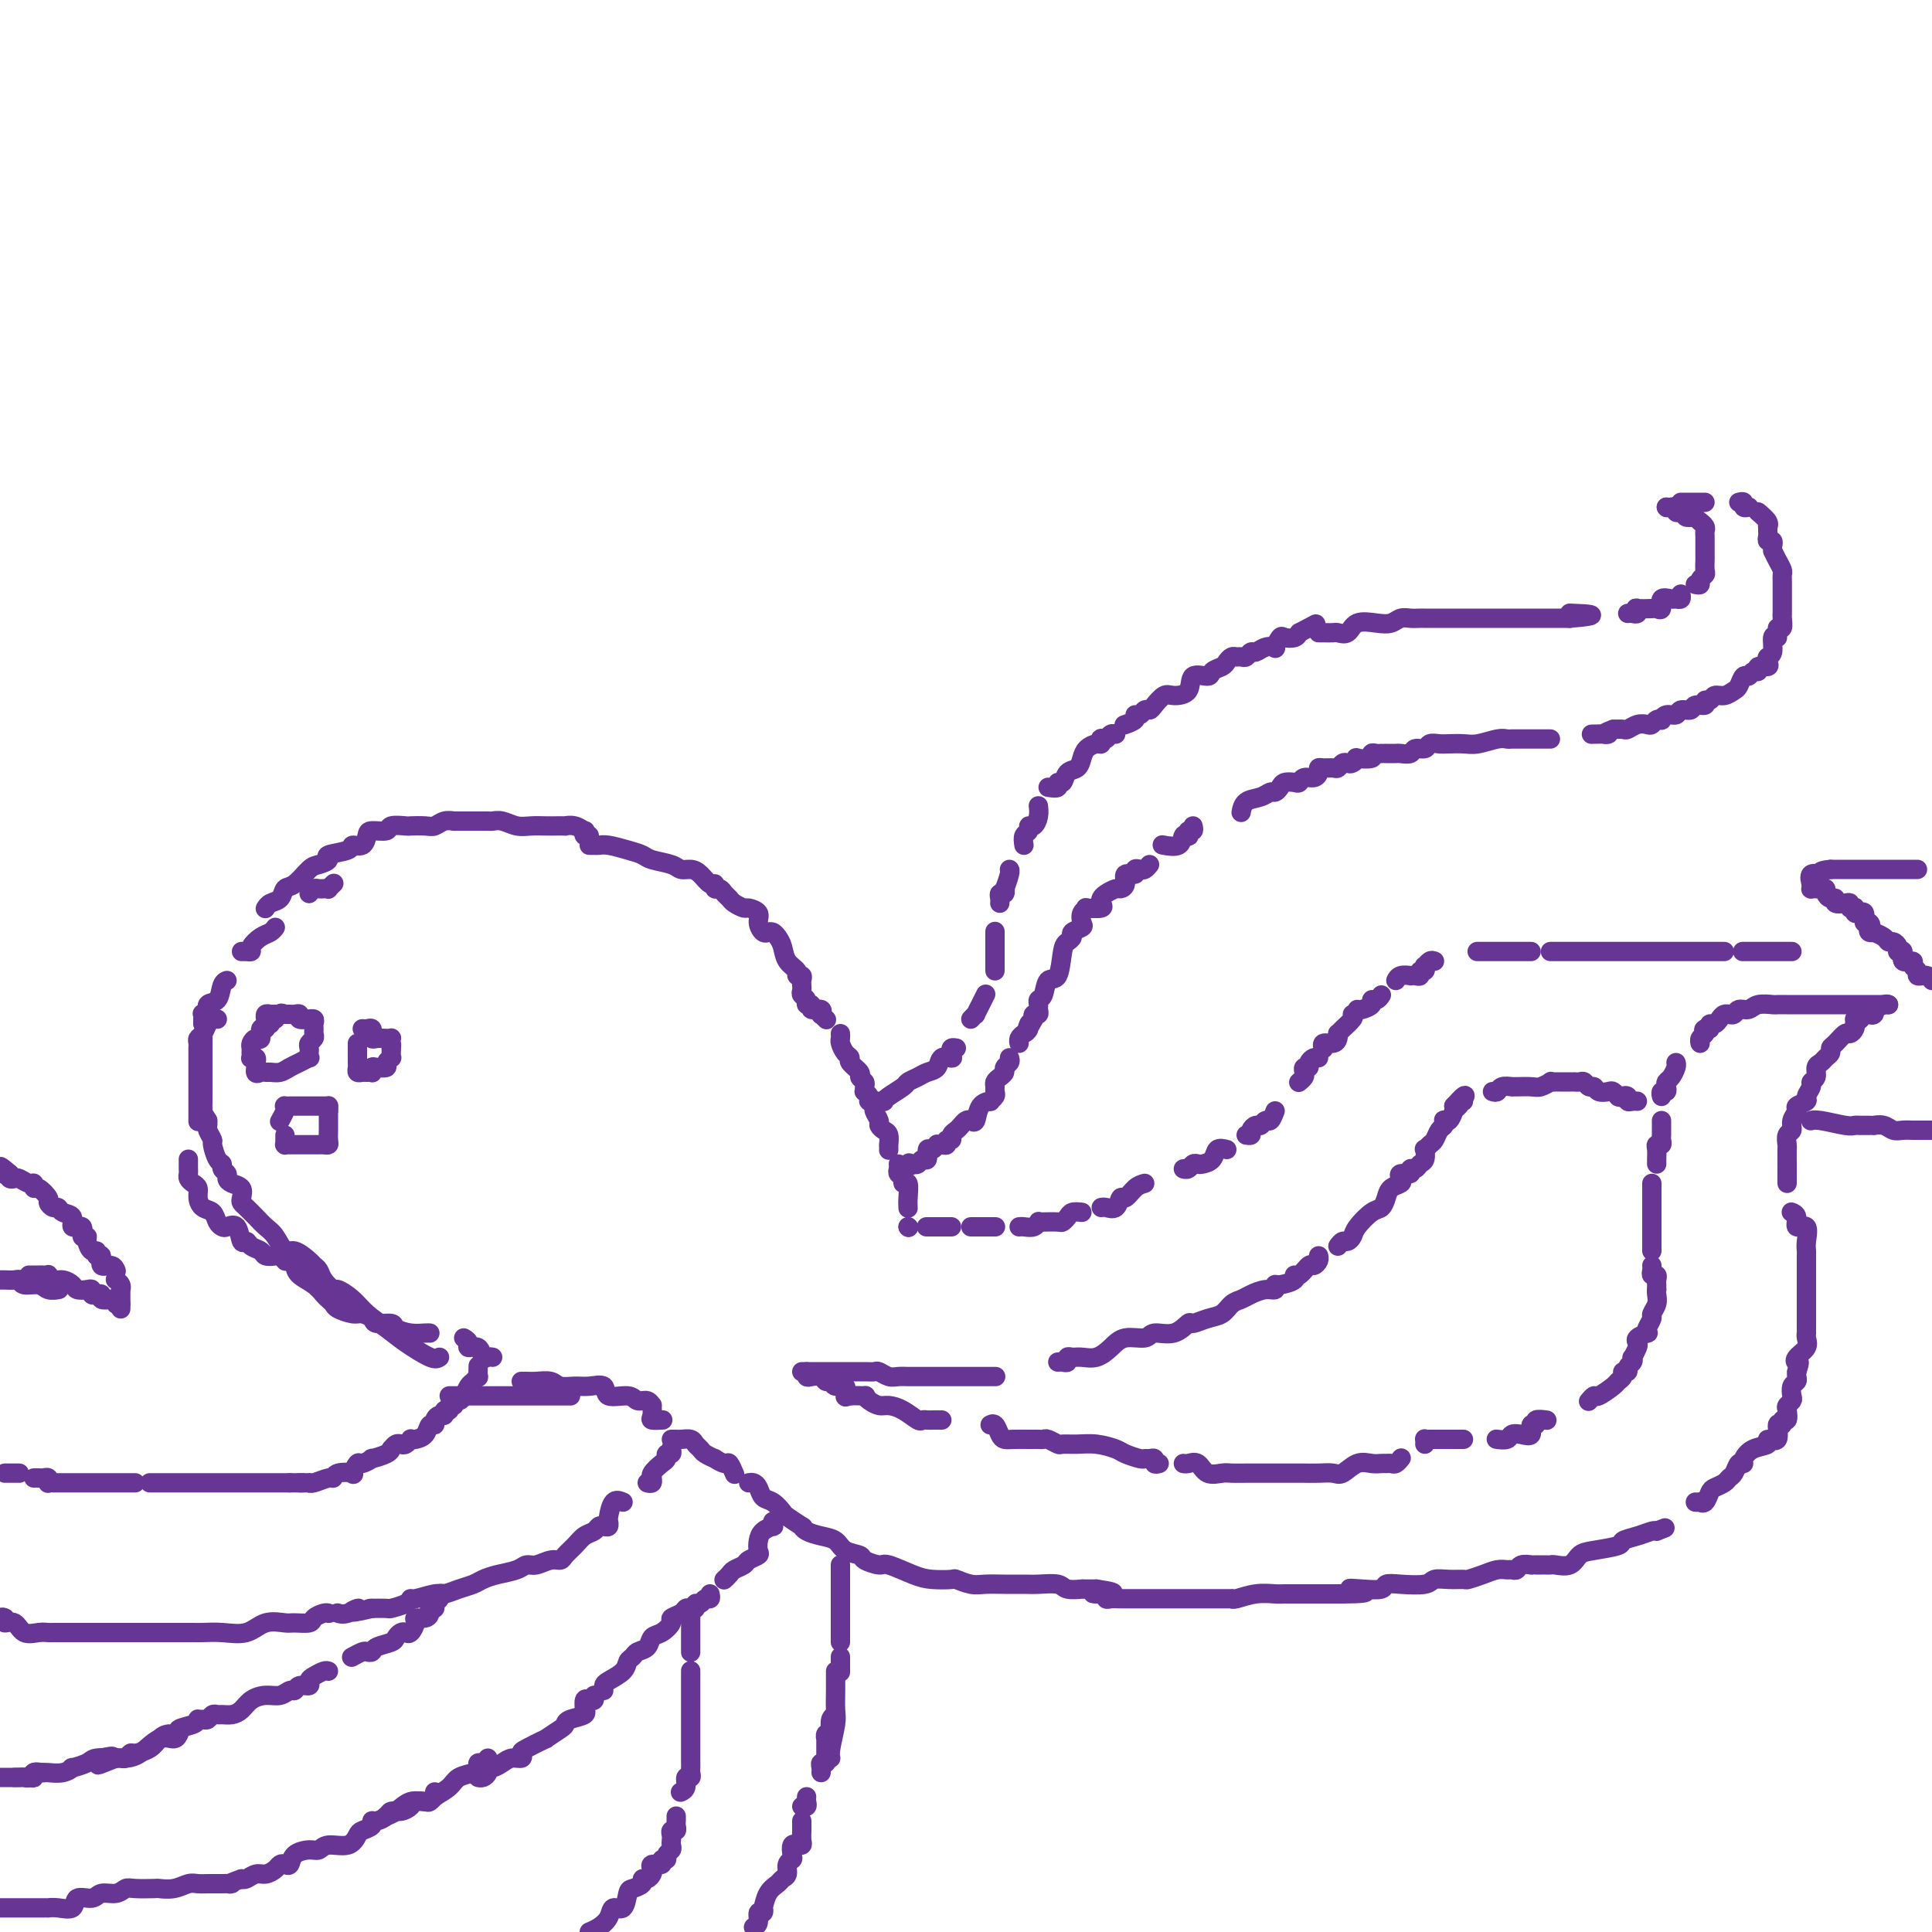 <svg viewBox='0 0 400 400' version='1.1' xmlns='http://www.w3.org/2000/svg' xmlns:xlink='http://www.w3.org/1999/xlink'><g fill='none' stroke='#673594' stroke-width='4' stroke-linecap='round' stroke-linejoin='round'><path d='M45,211c-0.332,-0.059 -0.663,-0.118 -1,0c-0.337,0.118 -0.679,0.414 -1,1c-0.321,0.586 -0.622,1.463 -1,2c-0.378,0.537 -0.833,0.735 -1,1c-0.167,0.265 -0.045,0.596 0,1c0.045,0.404 0.012,0.882 0,1c-0.012,0.118 -0.003,-0.124 0,0c0.003,0.124 0.001,0.614 0,1c-0.001,0.386 -0.000,0.667 0,1c0.000,0.333 0.000,0.719 0,1c-0.000,0.281 -0.000,0.457 0,1c0.000,0.543 0.000,1.455 0,2c-0.000,0.545 -0.000,0.724 0,1c0.000,0.276 0.000,0.647 0,1c-0.000,0.353 -0.000,0.686 0,1c0.000,0.314 0.000,0.608 0,1c-0.000,0.392 -0.000,0.883 0,1c0.000,0.117 0.000,-0.140 0,0c-0.000,0.140 -0.000,0.677 0,1c0.000,0.323 0.000,0.433 0,1c-0.000,0.567 -0.000,1.591 0,2c0.000,0.409 0.000,0.205 0,0'/><path d='M39,240c-0.000,0.447 -0.001,0.893 0,1c0.001,0.107 0.003,-0.126 0,0c-0.003,0.126 -0.011,0.610 0,1c0.011,0.390 0.041,0.684 0,1c-0.041,0.316 -0.153,0.652 0,1c0.153,0.348 0.569,0.708 1,1c0.431,0.292 0.875,0.516 1,1c0.125,0.484 -0.068,1.230 0,2c0.068,0.770 0.398,1.566 1,2c0.602,0.434 1.474,0.505 2,1c0.526,0.495 0.704,1.412 1,2c0.296,0.588 0.710,0.847 1,1c0.290,0.153 0.458,0.202 1,0c0.542,-0.202 1.459,-0.654 2,0c0.541,0.654 0.707,2.414 1,3c0.293,0.586 0.712,-0.000 1,0c0.288,0.000 0.444,0.588 1,1c0.556,0.412 1.512,0.650 2,1c0.488,0.350 0.509,0.812 1,1c0.491,0.188 1.451,0.102 2,0c0.549,-0.102 0.686,-0.220 1,0c0.314,0.220 0.804,0.777 1,1c0.196,0.223 0.098,0.111 0,0'/><path d='M61,262c0.137,0.673 0.275,1.346 1,2c0.725,0.654 2.038,1.288 3,2c0.962,0.712 1.574,1.501 2,2c0.426,0.499 0.666,0.707 1,1c0.334,0.293 0.762,0.670 1,1c0.238,0.330 0.285,0.614 1,1c0.715,0.386 2.097,0.873 3,1c0.903,0.127 1.325,-0.107 2,0c0.675,0.107 1.601,0.554 2,1c0.399,0.446 0.271,0.890 1,1c0.729,0.110 2.314,-0.114 3,0c0.686,0.114 0.471,0.566 1,1c0.529,0.434 1.802,0.848 3,1c1.198,0.152 2.323,0.041 3,0c0.677,-0.041 0.908,-0.012 1,0c0.092,0.012 0.046,0.006 0,0'/><path d='M96,277c0.477,0.293 0.954,0.586 1,1c0.046,0.414 -0.338,0.948 0,1c0.338,0.052 1.397,-0.378 2,0c0.603,0.378 0.749,1.565 1,2c0.251,0.435 0.606,0.117 1,0c0.394,-0.117 0.827,-0.033 1,0c0.173,0.033 0.087,0.017 0,0'/><path d='M91,281c-0.373,0.268 -0.746,0.536 -2,0c-1.254,-0.536 -3.391,-1.875 -5,-3c-1.609,-1.125 -2.692,-2.037 -4,-3c-1.308,-0.963 -2.841,-1.977 -4,-3c-1.159,-1.023 -1.946,-2.057 -3,-3c-1.054,-0.943 -2.377,-1.797 -3,-2c-0.623,-0.203 -0.546,0.245 -1,0c-0.454,-0.245 -1.438,-1.184 -2,-2c-0.562,-0.816 -0.703,-1.508 -1,-2c-0.297,-0.492 -0.751,-0.782 -1,-1c-0.249,-0.218 -0.293,-0.362 -1,-1c-0.707,-0.638 -2.076,-1.770 -3,-2c-0.924,-0.230 -1.403,0.443 -2,0c-0.597,-0.443 -1.312,-2.003 -2,-3c-0.688,-0.997 -1.348,-1.432 -2,-2c-0.652,-0.568 -1.297,-1.269 -2,-2c-0.703,-0.731 -1.463,-1.491 -2,-2c-0.537,-0.509 -0.852,-0.766 -1,-1c-0.148,-0.234 -0.130,-0.444 0,-1c0.130,-0.556 0.371,-1.458 0,-2c-0.371,-0.542 -1.352,-0.723 -2,-1c-0.648,-0.277 -0.961,-0.649 -1,-1c-0.039,-0.351 0.196,-0.679 0,-1c-0.196,-0.321 -0.822,-0.634 -1,-1c-0.178,-0.366 0.092,-0.784 0,-1c-0.092,-0.216 -0.547,-0.229 -1,-1c-0.453,-0.771 -0.906,-2.301 -1,-3c-0.094,-0.699 0.171,-0.569 0,-1c-0.171,-0.431 -0.777,-1.424 -1,-2c-0.223,-0.576 -0.064,-0.736 0,-1c0.064,-0.264 0.032,-0.632 0,-1'/><path d='M43,232c-1.464,-2.693 -1.124,-0.424 -1,0c0.124,0.424 0.033,-0.996 0,-2c-0.033,-1.004 -0.009,-1.593 0,-2c0.009,-0.407 0.002,-0.634 0,-1c-0.002,-0.366 -0.001,-0.872 0,-2c0.001,-1.128 0.000,-2.880 0,-4c-0.000,-1.120 -0.000,-1.609 0,-2c0.000,-0.391 0.000,-0.683 0,-1c-0.000,-0.317 -0.000,-0.660 0,-1c0.000,-0.340 0.000,-0.679 0,-1c-0.000,-0.321 -0.000,-0.625 0,-1c0.000,-0.375 0.000,-0.821 0,-1c-0.000,-0.179 -0.000,-0.089 0,0'/><path d='M42,212c-0.009,-0.314 -0.018,-0.627 0,-1c0.018,-0.373 0.064,-0.805 0,-1c-0.064,-0.195 -0.239,-0.154 0,0c0.239,0.154 0.891,0.419 1,0c0.109,-0.419 -0.324,-1.524 0,-2c0.324,-0.476 1.407,-0.323 2,-1c0.593,-0.677 0.698,-2.182 1,-3c0.302,-0.818 0.801,-0.948 1,-1c0.199,-0.052 0.100,-0.026 0,0'/><path d='M50,197c0.456,0.004 0.913,0.008 1,0c0.087,-0.008 -0.194,-0.029 0,0c0.194,0.029 0.865,0.109 1,0c0.135,-0.109 -0.265,-0.408 0,-1c0.265,-0.592 1.195,-1.478 2,-2c0.805,-0.522 1.486,-0.679 2,-1c0.514,-0.321 0.861,-0.806 1,-1c0.139,-0.194 0.069,-0.097 0,0'/><path d='M64,185c0.331,-0.422 0.662,-0.844 1,-1c0.338,-0.156 0.683,-0.045 1,0c0.317,0.045 0.607,0.026 1,0c0.393,-0.026 0.889,-0.059 1,0c0.111,0.059 -0.162,0.208 0,0c0.162,-0.208 0.761,-0.774 1,-1c0.239,-0.226 0.120,-0.113 0,0'/><path d='M55,188c-0.058,0.099 -0.116,0.197 0,0c0.116,-0.197 0.405,-0.690 1,-1c0.595,-0.310 1.495,-0.436 2,-1c0.505,-0.564 0.613,-1.566 1,-2c0.387,-0.434 1.052,-0.302 2,-1c0.948,-0.698 2.177,-2.228 3,-3c0.823,-0.772 1.238,-0.785 2,-1c0.762,-0.215 1.871,-0.630 2,-1c0.129,-0.370 -0.722,-0.694 0,-1c0.722,-0.306 3.017,-0.594 4,-1c0.983,-0.406 0.653,-0.931 1,-1c0.347,-0.069 1.372,0.317 2,0c0.628,-0.317 0.859,-1.339 1,-2c0.141,-0.661 0.193,-0.962 1,-1c0.807,-0.038 2.370,0.186 3,0c0.630,-0.186 0.329,-0.781 1,-1c0.671,-0.219 2.315,-0.063 3,0c0.685,0.063 0.412,0.031 1,0c0.588,-0.031 2.039,-0.061 3,0c0.961,0.061 1.433,0.212 2,0c0.567,-0.212 1.230,-0.788 2,-1c0.770,-0.212 1.649,-0.061 2,0c0.351,0.061 0.176,0.030 0,0'/><path d='M94,170c0.362,-0.000 0.723,-0.000 1,0c0.277,0.000 0.469,0.000 1,0c0.531,-0.000 1.399,-0.000 2,0c0.601,0.000 0.934,0.000 1,0c0.066,-0.000 -0.135,-0.001 0,0c0.135,0.001 0.605,0.004 1,0c0.395,-0.004 0.713,-0.015 1,0c0.287,0.015 0.542,0.057 1,0c0.458,-0.057 1.119,-0.211 2,0c0.881,0.211 1.981,0.789 3,1c1.019,0.211 1.956,0.057 3,0c1.044,-0.057 2.194,-0.016 3,0c0.806,0.016 1.267,0.008 2,0c0.733,-0.008 1.738,-0.017 2,0c0.262,0.017 -0.218,0.061 0,0c0.218,-0.061 1.134,-0.227 2,0c0.866,0.227 1.682,0.845 2,1c0.318,0.155 0.137,-0.154 0,0c-0.137,0.154 -0.229,0.772 0,1c0.229,0.228 0.780,0.065 1,0c0.220,-0.065 0.110,-0.033 0,0'/><path d='M122,175c0.343,-0.006 0.687,-0.013 1,0c0.313,0.013 0.596,0.045 1,0c0.404,-0.045 0.931,-0.167 2,0c1.069,0.167 2.681,0.623 4,1c1.319,0.377 2.345,0.675 3,1c0.655,0.325 0.938,0.677 2,1c1.062,0.323 2.904,0.616 4,1c1.096,0.384 1.446,0.858 2,1c0.554,0.142 1.310,-0.049 2,0c0.690,0.049 1.312,0.338 2,1c0.688,0.662 1.441,1.697 2,2c0.559,0.303 0.924,-0.126 1,0c0.076,0.126 -0.135,0.807 0,1c0.135,0.193 0.618,-0.102 1,0c0.382,0.102 0.664,0.601 1,1c0.336,0.399 0.725,0.698 1,1c0.275,0.302 0.437,0.608 1,1c0.563,0.392 1.527,0.869 2,1c0.473,0.131 0.456,-0.084 1,0c0.544,0.084 1.648,0.467 2,1c0.352,0.533 -0.050,1.215 0,2c0.050,0.785 0.552,1.673 1,2c0.448,0.327 0.842,0.093 1,0c0.158,-0.093 0.079,-0.047 0,0'/><path d='M159,193c0.336,-0.073 0.672,-0.146 1,0c0.328,0.146 0.647,0.512 1,1c0.353,0.488 0.739,1.097 1,2c0.261,0.903 0.395,2.101 1,3c0.605,0.899 1.679,1.499 2,2c0.321,0.501 -0.110,0.904 0,1c0.110,0.096 0.762,-0.115 1,0c0.238,0.115 0.063,0.556 0,1c-0.063,0.444 -0.013,0.892 0,1c0.013,0.108 -0.012,-0.125 0,0c0.012,0.125 0.060,0.607 0,1c-0.060,0.393 -0.228,0.698 0,1c0.228,0.302 0.853,0.602 1,1c0.147,0.398 -0.185,0.895 0,1c0.185,0.105 0.887,-0.182 1,0c0.113,0.182 -0.363,0.832 0,1c0.363,0.168 1.565,-0.148 2,0c0.435,0.148 0.103,0.758 0,1c-0.103,0.242 0.024,0.116 0,0c-0.024,-0.116 -0.199,-0.224 0,0c0.199,0.224 0.771,0.778 1,1c0.229,0.222 0.114,0.111 0,0'/><path d='M174,214c0.021,0.363 0.042,0.726 0,1c-0.042,0.274 -0.147,0.458 0,1c0.147,0.542 0.546,1.440 1,2c0.454,0.560 0.963,0.780 1,1c0.037,0.220 -0.396,0.440 0,1c0.396,0.560 1.623,1.460 2,2c0.377,0.540 -0.096,0.718 0,1c0.096,0.282 0.762,0.667 1,1c0.238,0.333 0.050,0.615 0,1c-0.050,0.385 0.038,0.873 0,1c-0.038,0.127 -0.202,-0.106 0,0c0.202,0.106 0.771,0.552 1,1c0.229,0.448 0.118,0.897 0,1c-0.118,0.103 -0.243,-0.141 0,0c0.243,0.141 0.852,0.668 1,1c0.148,0.332 -0.167,0.469 0,1c0.167,0.531 0.815,1.457 1,2c0.185,0.543 -0.094,0.705 0,1c0.094,0.295 0.561,0.724 1,1c0.439,0.276 0.850,0.400 1,1c0.150,0.600 0.040,1.676 0,2c-0.040,0.324 -0.011,-0.105 0,0c0.011,0.105 0.003,0.744 0,1c-0.003,0.256 -0.002,0.128 0,0'/><path d='M186,241c0.033,0.330 0.065,0.660 0,1c-0.065,0.340 -0.228,0.689 0,1c0.228,0.311 0.846,0.584 1,1c0.154,0.416 -0.155,0.973 0,1c0.155,0.027 0.773,-0.477 1,0c0.227,0.477 0.061,1.936 0,3c-0.061,1.064 -0.017,1.733 0,2c0.017,0.267 0.009,0.134 0,0'/><path d='M93,289c0.358,0.000 0.716,0.000 1,0c0.284,0.000 0.493,0.000 1,0c0.507,0.000 1.312,0.000 2,0c0.688,0.000 1.260,0.000 2,0c0.740,0.000 1.648,0.000 3,0c1.352,0.000 3.146,0.000 4,0c0.854,0.000 0.766,0.000 1,0c0.234,0.000 0.788,0.000 1,0c0.212,0.000 0.080,0.000 1,0c0.920,0.000 2.891,0.000 4,0c1.109,0.000 1.355,0.000 2,0c0.645,-0.000 1.688,0.000 2,0c0.312,0.000 -0.108,0.000 0,0c0.108,0.000 0.745,-0.000 1,0c0.255,0.000 0.127,0.000 0,0'/><path d='M108,286c-0.074,0.002 -0.148,0.004 0,0c0.148,-0.004 0.518,-0.015 1,0c0.482,0.015 1.076,0.057 2,0c0.924,-0.057 2.178,-0.214 3,0c0.822,0.214 1.211,0.797 2,1c0.789,0.203 1.976,0.025 3,0c1.024,-0.025 1.884,0.102 3,0c1.116,-0.102 2.488,-0.435 3,0c0.512,0.435 0.165,1.637 1,2c0.835,0.363 2.850,-0.115 4,0c1.150,0.115 1.433,0.822 2,1c0.567,0.178 1.418,-0.173 2,0c0.582,0.173 0.895,0.869 1,1c0.105,0.131 0.000,-0.305 0,0c-0.000,0.305 0.103,1.350 0,2c-0.103,0.650 -0.412,0.906 0,1c0.412,0.094 1.546,0.027 2,0c0.454,-0.027 0.227,-0.013 0,0'/><path d='M139,298c0.364,-0.006 0.728,-0.013 1,0c0.272,0.013 0.453,0.045 1,0c0.547,-0.045 1.461,-0.166 2,0c0.539,0.166 0.703,0.618 1,1c0.297,0.382 0.727,0.695 1,1c0.273,0.305 0.387,0.601 1,1c0.613,0.399 1.723,0.899 2,1c0.277,0.101 -0.279,-0.197 0,0c0.279,0.197 1.394,0.888 2,1c0.606,0.112 0.701,-0.354 1,0c0.299,0.354 0.800,1.530 1,2c0.200,0.470 0.100,0.235 0,0'/><path d='M155,307c0.328,-0.057 0.655,-0.113 1,0c0.345,0.113 0.706,0.396 1,1c0.294,0.604 0.521,1.529 1,2c0.479,0.471 1.210,0.490 2,1c0.790,0.510 1.639,1.513 2,2c0.361,0.487 0.235,0.459 1,1c0.765,0.541 2.422,1.649 3,2c0.578,0.351 0.079,-0.057 0,0c-0.079,0.057 0.263,0.579 1,1c0.737,0.421 1.869,0.742 3,1c1.131,0.258 2.261,0.451 3,1c0.739,0.549 1.087,1.452 2,2c0.913,0.548 2.390,0.742 3,1c0.610,0.258 0.353,0.581 1,1c0.647,0.419 2.198,0.936 3,1c0.802,0.064 0.853,-0.324 2,0c1.147,0.324 3.388,1.358 5,2c1.612,0.642 2.594,0.890 4,1c1.406,0.110 3.236,0.082 4,0c0.764,-0.082 0.463,-0.218 1,0c0.537,0.218 1.913,0.791 3,1c1.087,0.209 1.885,0.055 3,0c1.115,-0.055 2.548,-0.011 4,0c1.452,0.011 2.922,-0.011 4,0c1.078,0.011 1.763,0.056 3,0c1.237,-0.056 3.027,-0.211 4,0c0.973,0.211 1.128,0.789 2,1c0.872,0.211 2.461,0.057 3,0c0.539,-0.057 0.030,-0.015 0,0c-0.030,0.015 0.420,0.004 1,0c0.580,-0.004 1.290,-0.002 2,0'/><path d='M227,329c6.915,1.016 1.702,1.057 0,1c-1.702,-0.057 0.106,-0.211 1,0c0.894,0.211 0.872,0.789 1,1c0.128,0.211 0.404,0.057 1,0c0.596,-0.057 1.510,-0.015 2,0c0.490,0.015 0.554,0.004 1,0c0.446,-0.004 1.274,-0.001 2,0c0.726,0.001 1.351,0.000 2,0c0.649,-0.000 1.324,-0.000 2,0c0.676,0.000 1.353,0.000 2,0c0.647,-0.000 1.262,-0.000 2,0c0.738,0.000 1.598,-0.000 2,0c0.402,0.000 0.345,0.000 1,0c0.655,-0.000 2.020,-0.000 3,0c0.980,0.000 1.573,0.000 2,0c0.427,-0.000 0.689,-0.000 1,0c0.311,0.000 0.673,0.001 1,0c0.327,-0.001 0.621,-0.004 1,0c0.379,0.004 0.844,0.015 1,0c0.156,-0.015 0.005,-0.057 0,0c-0.005,0.057 0.138,0.211 1,0c0.862,-0.211 2.443,-0.789 4,-1c1.557,-0.211 3.091,-0.057 4,0c0.909,0.057 1.194,0.015 2,0c0.806,-0.015 2.134,-0.004 3,0c0.866,0.004 1.272,0.001 2,0c0.728,-0.001 1.780,-0.000 3,0c1.220,0.000 2.610,0.000 4,0'/><path d='M278,330c8.284,-0.068 3.494,-0.736 2,-1c-1.494,-0.264 0.307,-0.122 2,0c1.693,0.122 3.278,0.225 4,0c0.722,-0.225 0.580,-0.778 1,-1c0.420,-0.222 1.402,-0.112 3,0c1.598,0.112 3.813,0.227 5,0c1.187,-0.227 1.346,-0.796 2,-1c0.654,-0.204 1.803,-0.044 3,0c1.197,0.044 2.443,-0.026 3,0c0.557,0.026 0.425,0.150 1,0c0.575,-0.150 1.856,-0.575 3,-1c1.144,-0.425 2.151,-0.850 3,-1c0.849,-0.150 1.542,-0.026 2,0c0.458,0.026 0.682,-0.046 1,0c0.318,0.046 0.729,0.208 1,0c0.271,-0.208 0.401,-0.788 1,-1c0.599,-0.212 1.666,-0.057 2,0c0.334,0.057 -0.065,0.015 0,0c0.065,-0.015 0.593,-0.005 1,0c0.407,0.005 0.693,0.003 1,0c0.307,-0.003 0.634,-0.008 1,0c0.366,0.008 0.770,0.027 1,0c0.230,-0.027 0.287,-0.101 1,0c0.713,0.101 2.084,0.378 3,0c0.916,-0.378 1.378,-1.410 2,-2c0.622,-0.590 1.403,-0.736 3,-1c1.597,-0.264 4.011,-0.645 5,-1c0.989,-0.355 0.554,-0.683 1,-1c0.446,-0.317 1.774,-0.624 3,-1c1.226,-0.376 2.350,-0.822 3,-1c0.650,-0.178 0.825,-0.089 1,0'/><path d='M343,317c3.000,-1.167 1.500,-0.583 0,0'/><path d='M351,311c0.446,0.015 0.892,0.029 1,0c0.108,-0.029 -0.122,-0.102 0,0c0.122,0.102 0.596,0.378 1,0c0.404,-0.378 0.738,-1.409 1,-2c0.262,-0.591 0.451,-0.740 1,-1c0.549,-0.260 1.457,-0.630 2,-1c0.543,-0.370 0.720,-0.740 1,-1c0.280,-0.260 0.662,-0.411 1,-1c0.338,-0.589 0.631,-1.615 1,-2c0.369,-0.385 0.815,-0.130 1,0c0.185,0.130 0.110,0.135 0,0c-0.110,-0.135 -0.256,-0.411 0,-1c0.256,-0.589 0.915,-1.490 2,-2c1.085,-0.510 2.596,-0.629 3,-1c0.404,-0.371 -0.299,-0.993 0,-1c0.299,-0.007 1.601,0.603 2,0c0.399,-0.603 -0.103,-2.417 0,-3c0.103,-0.583 0.811,0.065 1,0c0.189,-0.065 -0.142,-0.844 0,-1c0.142,-0.156 0.756,0.310 1,0c0.244,-0.310 0.117,-1.396 0,-2c-0.117,-0.604 -0.224,-0.725 0,-1c0.224,-0.275 0.778,-0.704 1,-1c0.222,-0.296 0.112,-0.461 0,-1c-0.112,-0.539 -0.226,-1.454 0,-2c0.226,-0.546 0.792,-0.724 1,-1c0.208,-0.276 0.060,-0.650 0,-1c-0.060,-0.350 -0.030,-0.675 0,-1'/><path d='M372,284c0.961,-2.738 0.363,-2.082 0,-2c-0.363,0.082 -0.489,-0.408 0,-1c0.489,-0.592 1.595,-1.285 2,-2c0.405,-0.715 0.108,-1.453 0,-2c-0.108,-0.547 -0.029,-0.904 0,-1c0.029,-0.096 0.008,0.069 0,0c-0.008,-0.069 -0.002,-0.372 0,-1c0.002,-0.628 0.001,-1.582 0,-2c-0.001,-0.418 -0.000,-0.300 0,-1c0.000,-0.700 0.000,-2.218 0,-3c-0.000,-0.782 0.000,-0.829 0,-1c-0.000,-0.171 -0.000,-0.466 0,-1c0.000,-0.534 0.000,-1.309 0,-2c-0.000,-0.691 -0.001,-1.300 0,-2c0.001,-0.700 0.002,-1.492 0,-2c-0.002,-0.508 -0.008,-0.733 0,-1c0.008,-0.267 0.031,-0.575 0,-1c-0.031,-0.425 -0.117,-0.965 0,-2c0.117,-1.035 0.437,-2.565 0,-3c-0.437,-0.435 -1.633,0.224 -2,0c-0.367,-0.224 0.093,-1.329 0,-2c-0.093,-0.671 -0.741,-0.906 -1,-1c-0.259,-0.094 -0.130,-0.047 0,0'/><path d='M370,245c0.000,-0.330 0.000,-0.660 0,-1c-0.000,-0.340 -0.000,-0.690 0,-1c0.000,-0.310 0.000,-0.579 0,-1c-0.000,-0.421 -0.001,-0.996 0,-1c0.001,-0.004 0.004,0.561 0,0c-0.004,-0.561 -0.016,-2.247 0,-3c0.016,-0.753 0.061,-0.573 0,-1c-0.061,-0.427 -0.229,-1.462 0,-2c0.229,-0.538 0.854,-0.578 1,-1c0.146,-0.422 -0.186,-1.225 0,-2c0.186,-0.775 0.891,-1.521 1,-2c0.109,-0.479 -0.378,-0.692 0,-1c0.378,-0.308 1.622,-0.711 2,-1c0.378,-0.289 -0.110,-0.462 0,-1c0.110,-0.538 0.817,-1.439 1,-2c0.183,-0.561 -0.158,-0.780 0,-1c0.158,-0.220 0.817,-0.440 1,-1c0.183,-0.560 -0.109,-1.460 0,-2c0.109,-0.540 0.620,-0.721 1,-1c0.380,-0.279 0.631,-0.657 1,-1c0.369,-0.343 0.858,-0.651 1,-1c0.142,-0.349 -0.063,-0.737 0,-1c0.063,-0.263 0.395,-0.400 1,-1c0.605,-0.600 1.483,-1.663 2,-2c0.517,-0.337 0.675,0.050 1,0c0.325,-0.050 0.819,-0.539 1,-1c0.181,-0.461 0.049,-0.893 0,-1c-0.049,-0.107 -0.014,0.112 0,0c0.014,-0.112 0.007,-0.556 0,-1'/><path d='M384,211c2.034,-2.725 1.120,-0.538 1,0c-0.120,0.538 0.555,-0.573 1,-1c0.445,-0.427 0.662,-0.171 1,0c0.338,0.171 0.798,0.256 1,0c0.202,-0.256 0.145,-0.853 0,-1c-0.145,-0.147 -0.379,0.157 0,0c0.379,-0.157 1.371,-0.773 2,-1c0.629,-0.227 0.894,-0.065 1,0c0.106,0.065 0.053,0.032 0,0'/><path d='M391,208c-0.211,0.000 -0.421,0.000 -1,0c-0.579,-0.000 -1.525,-0.000 -2,0c-0.475,0.000 -0.478,0.000 -1,0c-0.522,-0.000 -1.562,-0.000 -3,0c-1.438,0.000 -3.273,0.000 -5,0c-1.727,-0.000 -3.346,-0.000 -4,0c-0.654,0.000 -0.344,0.000 -1,0c-0.656,-0.000 -2.276,-0.001 -3,0c-0.724,0.001 -0.550,0.004 -1,0c-0.450,-0.004 -1.525,-0.016 -2,0c-0.475,0.016 -0.351,0.061 -1,0c-0.649,-0.061 -2.073,-0.227 -3,0c-0.927,0.227 -1.358,0.846 -2,1c-0.642,0.154 -1.496,-0.155 -2,0c-0.504,0.155 -0.660,0.776 -1,1c-0.340,0.224 -0.864,0.050 -1,0c-0.136,-0.050 0.118,0.024 0,0c-0.118,-0.024 -0.606,-0.147 -1,0c-0.394,0.147 -0.693,0.565 -1,1c-0.307,0.435 -0.621,0.886 -1,1c-0.379,0.114 -0.823,-0.110 -1,0c-0.177,0.110 -0.089,0.555 0,1'/><path d='M354,213c-1.790,0.725 -1.264,0.037 -1,0c0.264,-0.037 0.267,0.578 0,1c-0.267,0.422 -0.803,0.652 -1,1c-0.197,0.348 -0.056,0.814 0,1c0.056,0.186 0.028,0.093 0,0'/><path d='M347,220c0.083,0.221 0.167,0.441 0,1c-0.167,0.559 -0.584,1.455 -1,2c-0.416,0.545 -0.829,0.738 -1,1c-0.171,0.262 -0.098,0.592 0,1c0.098,0.408 0.222,0.893 0,1c-0.222,0.107 -0.791,-0.163 -1,0c-0.209,0.163 -0.060,0.761 0,1c0.060,0.239 0.030,0.120 0,0'/><path d='M344,232c0.001,0.334 0.001,0.668 0,1c-0.001,0.332 -0.004,0.663 0,1c0.004,0.337 0.015,0.681 0,1c-0.015,0.319 -0.057,0.614 0,1c0.057,0.386 0.211,0.864 0,1c-0.211,0.136 -0.789,-0.068 -1,0c-0.211,0.068 -0.057,0.410 0,1c0.057,0.590 0.015,1.428 0,2c-0.015,0.572 -0.004,0.878 0,1c0.004,0.122 0.002,0.061 0,0'/><path d='M342,245c0.000,0.025 0.000,0.049 0,1c0.000,0.951 0.000,2.827 0,4c-0.000,1.173 0.000,1.641 0,2c0.000,0.359 0.000,0.607 0,1c0.000,0.393 0.000,0.931 0,1c0.000,0.069 0.000,-0.332 0,0c0.000,0.332 0.000,1.396 0,2c0.000,0.604 -0.000,0.750 0,1c0.000,0.250 0.000,0.606 0,1c0.000,0.394 0.000,0.827 0,1c0.000,0.173 0.000,0.087 0,0'/><path d='M342,262c0.030,0.303 0.061,0.606 0,1c-0.061,0.394 -0.212,0.880 0,1c0.212,0.120 0.789,-0.125 1,0c0.211,0.125 0.057,0.621 0,1c-0.057,0.379 -0.015,0.640 0,1c0.015,0.360 0.004,0.817 0,1c-0.004,0.183 -0.002,0.091 0,0'/><path d='M343,267c-0.032,0.252 -0.065,0.505 0,1c0.065,0.495 0.227,1.233 0,2c-0.227,0.767 -0.843,1.564 -1,2c-0.157,0.436 0.147,0.512 0,1c-0.147,0.488 -0.743,1.388 -1,2c-0.257,0.612 -0.173,0.936 0,1c0.173,0.064 0.435,-0.133 0,0c-0.435,0.133 -1.567,0.595 -2,1c-0.433,0.405 -0.168,0.753 0,1c0.168,0.247 0.237,0.395 0,1c-0.237,0.605 -0.780,1.669 -1,2c-0.220,0.331 -0.115,-0.070 0,0c0.115,0.070 0.242,0.610 0,1c-0.242,0.390 -0.853,0.630 -1,1c-0.147,0.370 0.170,0.871 0,1c-0.170,0.129 -0.827,-0.115 -1,0c-0.173,0.115 0.137,0.590 0,1c-0.137,0.410 -0.720,0.755 -1,1c-0.280,0.245 -0.257,0.392 -1,1c-0.743,0.608 -2.251,1.679 -3,2c-0.749,0.321 -0.740,-0.106 -1,0c-0.260,0.106 -0.789,0.745 -1,1c-0.211,0.255 -0.106,0.128 0,0'/><path d='M320,294c0.236,0.035 0.471,0.069 0,0c-0.471,-0.069 -1.649,-0.243 -2,0c-0.351,0.243 0.123,0.901 0,1c-0.123,0.099 -0.844,-0.362 -1,0c-0.156,0.362 0.252,1.547 0,2c-0.252,0.453 -1.164,0.174 -2,0c-0.836,-0.174 -1.595,-0.242 -2,0c-0.405,0.242 -0.455,0.796 -1,1c-0.545,0.204 -1.584,0.058 -2,0c-0.416,-0.058 -0.208,-0.029 0,0'/><path d='M303,298c-0.758,-0.000 -1.516,-0.000 -2,0c-0.484,0.000 -0.694,0.000 -1,0c-0.306,-0.000 -0.709,-0.001 -1,0c-0.291,0.001 -0.470,0.004 -1,0c-0.530,-0.004 -1.410,-0.015 -2,0c-0.590,0.015 -0.890,0.056 -1,0c-0.110,-0.056 -0.030,-0.207 0,0c0.030,0.207 0.008,0.774 0,1c-0.008,0.226 -0.004,0.113 0,0'/><path d='M290,302c0.090,-0.113 0.179,-0.227 0,0c-0.179,0.227 -0.628,0.793 -1,1c-0.372,0.207 -0.669,0.053 -1,0c-0.331,-0.053 -0.697,-0.007 -1,0c-0.303,0.007 -0.542,-0.026 -1,0c-0.458,0.026 -1.137,0.112 -2,0c-0.863,-0.112 -1.912,-0.422 -3,0c-1.088,0.422 -2.214,1.577 -3,2c-0.786,0.423 -1.232,0.113 -2,0c-0.768,-0.113 -1.859,-0.030 -3,0c-1.141,0.030 -2.333,0.008 -3,0c-0.667,-0.008 -0.809,-0.002 -1,0c-0.191,0.002 -0.432,0.001 -1,0c-0.568,-0.001 -1.464,-0.000 -2,0c-0.536,0.000 -0.713,0.000 -1,0c-0.287,-0.000 -0.686,0.000 -1,0c-0.314,-0.000 -0.544,-0.001 -1,0c-0.456,0.001 -1.137,0.002 -2,0c-0.863,-0.002 -1.908,-0.008 -3,0c-1.092,0.008 -2.233,0.030 -3,0c-0.767,-0.030 -1.162,-0.113 -2,0c-0.838,0.113 -2.120,0.423 -3,0c-0.880,-0.423 -1.360,-1.577 -2,-2c-0.640,-0.423 -1.442,-0.114 -2,0c-0.558,0.114 -0.874,0.033 -1,0c-0.126,-0.033 -0.063,-0.016 0,0'/><path d='M240,303c-0.445,0.114 -0.891,0.227 -1,0c-0.109,-0.227 0.118,-0.796 0,-1c-0.118,-0.204 -0.582,-0.043 -1,0c-0.418,0.043 -0.789,-0.031 -1,0c-0.211,0.031 -0.261,0.166 -1,0c-0.739,-0.166 -2.167,-0.633 -3,-1c-0.833,-0.367 -1.073,-0.633 -2,-1c-0.927,-0.367 -2.542,-0.834 -4,-1c-1.458,-0.166 -2.758,-0.030 -4,0c-1.242,0.030 -2.427,-0.044 -3,0c-0.573,0.044 -0.535,0.208 -1,0c-0.465,-0.208 -1.432,-0.788 -2,-1c-0.568,-0.212 -0.736,-0.057 -1,0c-0.264,0.057 -0.624,0.016 -1,0c-0.376,-0.016 -0.769,-0.006 -1,0c-0.231,0.006 -0.299,0.008 -1,0c-0.701,-0.008 -2.034,-0.027 -3,0c-0.966,0.027 -1.566,0.098 -2,0c-0.434,-0.098 -0.704,-0.367 -1,-1c-0.296,-0.633 -0.618,-1.632 -1,-2c-0.382,-0.368 -0.823,-0.105 -1,0c-0.177,0.105 -0.088,0.053 0,0'/><path d='M195,294c-0.332,0.001 -0.665,0.002 -1,0c-0.335,-0.002 -0.673,-0.007 -1,0c-0.327,0.007 -0.644,0.026 -1,0c-0.356,-0.026 -0.753,-0.097 -1,0c-0.247,0.097 -0.346,0.363 -1,0c-0.654,-0.363 -1.864,-1.355 -3,-2c-1.136,-0.645 -2.196,-0.943 -3,-1c-0.804,-0.057 -1.350,0.128 -2,0c-0.650,-0.128 -1.404,-0.568 -2,-1c-0.596,-0.432 -1.033,-0.856 -1,-1c0.033,-0.144 0.538,-0.009 0,0c-0.538,0.009 -2.119,-0.107 -3,0c-0.881,0.107 -1.062,0.436 -1,0c0.062,-0.436 0.369,-1.637 0,-2c-0.369,-0.363 -1.412,0.113 -2,0c-0.588,-0.113 -0.722,-0.814 -1,-1c-0.278,-0.186 -0.702,0.143 -1,0c-0.298,-0.143 -0.472,-0.756 -1,-1c-0.528,-0.244 -1.410,-0.117 -2,0c-0.590,0.117 -0.890,0.224 -1,0c-0.110,-0.224 -0.032,-0.778 0,-1c0.032,-0.222 0.016,-0.111 0,0'/><path d='M166,284c0.376,-0.000 0.751,-0.000 1,0c0.249,0.000 0.371,0.000 1,0c0.629,-0.000 1.764,-0.001 3,0c1.236,0.001 2.572,0.004 4,0c1.428,-0.004 2.949,-0.015 4,0c1.051,0.015 1.634,0.057 2,0c0.366,-0.057 0.517,-0.211 1,0c0.483,0.211 1.298,0.789 2,1c0.702,0.211 1.290,0.057 2,0c0.710,-0.057 1.540,-0.015 2,0c0.460,0.015 0.548,0.004 1,0c0.452,-0.004 1.268,-0.001 2,0c0.732,0.001 1.379,0.000 2,0c0.621,-0.000 1.215,-0.000 2,0c0.785,0.000 1.761,0.000 2,0c0.239,-0.000 -0.258,-0.000 0,0c0.258,0.000 1.271,0.000 2,0c0.729,-0.000 1.175,-0.000 2,0c0.825,0.000 2.030,0.000 3,0c0.970,-0.000 1.706,-0.000 2,0c0.294,0.000 0.147,0.000 0,0'/><path d='M219,282c0.304,-0.031 0.609,-0.061 1,0c0.391,0.061 0.870,0.214 1,0c0.130,-0.214 -0.089,-0.795 0,-1c0.089,-0.205 0.487,-0.035 1,0c0.513,0.035 1.143,-0.067 2,0c0.857,0.067 1.943,0.301 3,0c1.057,-0.301 2.085,-1.136 3,-2c0.915,-0.864 1.716,-1.756 3,-2c1.284,-0.244 3.049,0.160 4,0c0.951,-0.160 1.087,-0.883 2,-1c0.913,-0.117 2.605,0.373 4,0c1.395,-0.373 2.495,-1.609 3,-2c0.505,-0.391 0.415,0.064 1,0c0.585,-0.064 1.847,-0.647 3,-1c1.153,-0.353 2.199,-0.477 3,-1c0.801,-0.523 1.357,-1.446 2,-2c0.643,-0.554 1.373,-0.741 2,-1c0.627,-0.259 1.149,-0.591 2,-1c0.851,-0.409 2.029,-0.897 3,-1c0.971,-0.103 1.734,0.178 2,0c0.266,-0.178 0.035,-0.816 0,-1c-0.035,-0.184 0.127,0.087 1,0c0.873,-0.087 2.457,-0.530 3,-1c0.543,-0.470 0.044,-0.966 0,-1c-0.044,-0.034 0.366,0.394 1,0c0.634,-0.394 1.490,-1.608 2,-2c0.510,-0.392 0.673,0.039 1,0c0.327,-0.039 0.819,-0.549 1,-1c0.181,-0.451 0.052,-0.843 0,-1c-0.052,-0.157 -0.026,-0.078 0,0'/><path d='M277,258c0.337,-0.443 0.674,-0.886 1,-1c0.326,-0.114 0.640,0.100 1,0c0.360,-0.100 0.765,-0.516 1,-1c0.235,-0.484 0.299,-1.036 1,-2c0.701,-0.964 2.037,-2.338 3,-3c0.963,-0.662 1.551,-0.611 2,-1c0.449,-0.389 0.759,-1.219 1,-2c0.241,-0.781 0.412,-1.515 1,-2c0.588,-0.485 1.593,-0.722 2,-1c0.407,-0.278 0.217,-0.595 0,-1c-0.217,-0.405 -0.462,-0.896 0,-1c0.462,-0.104 1.630,0.181 2,0c0.370,-0.181 -0.058,-0.827 0,-1c0.058,-0.173 0.603,0.126 1,0c0.397,-0.126 0.645,-0.678 1,-1c0.355,-0.322 0.816,-0.414 1,-1c0.184,-0.586 0.091,-1.666 0,-2c-0.091,-0.334 -0.178,0.080 0,0c0.178,-0.080 0.622,-0.652 1,-1c0.378,-0.348 0.689,-0.472 1,-1c0.311,-0.528 0.622,-1.460 1,-2c0.378,-0.540 0.823,-0.687 1,-1c0.177,-0.313 0.086,-0.791 0,-1c-0.086,-0.209 -0.167,-0.149 0,0c0.167,0.149 0.584,0.386 1,0c0.416,-0.386 0.833,-1.396 1,-2c0.167,-0.604 0.083,-0.802 0,-1'/><path d='M301,229c3.955,-4.426 1.844,-0.990 1,0c-0.844,0.990 -0.419,-0.464 0,-1c0.419,-0.536 0.834,-0.153 1,0c0.166,0.153 0.083,0.077 0,0'/><path d='M309,226c0.371,0.113 0.741,0.227 1,0c0.259,-0.227 0.405,-0.793 1,-1c0.595,-0.207 1.639,-0.054 2,0c0.361,0.054 0.038,0.011 0,0c-0.038,-0.011 0.210,0.011 1,0c0.790,-0.011 2.124,-0.056 3,0c0.876,0.056 1.294,0.211 2,0c0.706,-0.211 1.698,-0.789 2,-1c0.302,-0.211 -0.087,-0.057 0,0c0.087,0.057 0.649,0.015 1,0c0.351,-0.015 0.489,-0.004 1,0c0.511,0.004 1.394,-0.000 2,0c0.606,0.000 0.936,0.004 1,0c0.064,-0.004 -0.137,-0.016 0,0c0.137,0.016 0.613,0.061 1,0c0.387,-0.061 0.685,-0.226 1,0c0.315,0.226 0.648,0.844 1,1c0.352,0.156 0.725,-0.151 1,0c0.275,0.151 0.452,0.759 1,1c0.548,0.241 1.466,0.116 2,0c0.534,-0.116 0.682,-0.224 1,0c0.318,0.224 0.805,0.778 1,1c0.195,0.222 0.097,0.111 0,0'/><path d='M335,227c1.246,0.480 0.859,0.181 1,0c0.141,-0.181 0.808,-0.245 1,0c0.192,0.245 -0.093,0.798 0,1c0.093,0.202 0.563,0.055 1,0c0.437,-0.055 0.839,-0.016 1,0c0.161,0.016 0.080,0.008 0,0'/><path d='M375,232c-0.089,0.030 -0.179,0.061 0,0c0.179,-0.061 0.625,-0.212 2,0c1.375,0.212 3.677,0.789 5,1c1.323,0.211 1.665,0.056 2,0c0.335,-0.056 0.663,-0.015 1,0c0.337,0.015 0.685,0.003 1,0c0.315,-0.003 0.598,0.003 1,0c0.402,-0.003 0.922,-0.015 1,0c0.078,0.015 -0.288,0.057 0,0c0.288,-0.057 1.228,-0.211 2,0c0.772,0.211 1.376,0.789 2,1c0.624,0.211 1.267,0.057 2,0c0.733,-0.057 1.557,-0.015 2,0c0.443,0.015 0.504,0.004 1,0c0.496,-0.004 1.427,-0.001 2,0c0.573,0.001 0.786,0.001 1,0'/><path d='M397,180c-0.331,0.000 -0.662,0.000 -1,0c-0.338,0.000 -0.683,0.000 -1,0c-0.317,0.000 -0.607,0.000 -1,0c-0.393,0.000 -0.888,0.000 -1,0c-0.112,0.000 0.158,0.000 0,0c-0.158,0.000 -0.743,0.000 -1,0c-0.257,0.000 -0.187,0.000 -1,0c-0.813,0.000 -2.509,0.000 -3,0c-0.491,0.000 0.223,0.000 0,0c-0.223,-0.000 -1.384,0.000 -2,0c-0.616,0.000 -0.688,0.000 -1,0c-0.312,0.000 -0.862,0.000 -1,0c-0.138,0.000 0.138,0.000 0,0c-0.138,0.000 -0.691,0.000 -1,0c-0.309,0.000 -0.374,0.000 -1,0c-0.626,0.000 -1.813,0.000 -3,0'/><path d='M379,180c-3.116,0.259 -1.907,0.906 -2,1c-0.093,0.094 -1.489,-0.367 -2,0c-0.511,0.367 -0.138,1.560 0,2c0.138,0.440 0.039,0.126 0,0c-0.039,-0.126 -0.020,-0.063 0,0'/><path d='M375,183c0.025,0.422 0.049,0.844 0,1c-0.049,0.156 -0.172,0.044 0,0c0.172,-0.044 0.637,-0.022 1,0c0.363,0.022 0.623,0.043 1,0c0.377,-0.043 0.870,-0.152 1,0c0.130,0.152 -0.102,0.563 0,1c0.102,0.437 0.539,0.901 1,1c0.461,0.099 0.946,-0.166 1,0c0.054,0.166 -0.321,0.763 0,1c0.321,0.237 1.340,0.115 2,0c0.660,-0.115 0.961,-0.223 1,0c0.039,0.223 -0.183,0.778 0,1c0.183,0.222 0.771,0.111 1,0c0.229,-0.111 0.100,-0.220 0,0c-0.100,0.220 -0.171,0.770 0,1c0.171,0.230 0.585,0.139 1,0c0.415,-0.139 0.833,-0.325 1,0c0.167,0.325 0.084,1.163 0,2'/><path d='M386,191c1.929,1.179 1.250,0.125 1,0c-0.250,-0.125 -0.071,0.679 0,1c0.071,0.321 0.036,0.161 0,0'/><path d='M387,192c-0.128,0.417 -0.256,0.834 0,1c0.256,0.166 0.894,0.082 1,0c0.106,-0.082 -0.322,-0.163 0,0c0.322,0.163 1.393,0.569 2,1c0.607,0.431 0.752,0.886 1,1c0.248,0.114 0.601,-0.112 1,0c0.399,0.112 0.843,0.564 1,1c0.157,0.436 0.026,0.857 0,1c-0.026,0.143 0.053,0.009 0,0c-0.053,-0.009 -0.240,0.106 0,0c0.240,-0.106 0.905,-0.432 1,0c0.095,0.432 -0.382,1.622 0,2c0.382,0.378 1.623,-0.056 2,0c0.377,0.056 -0.110,0.604 0,1c0.110,0.396 0.817,0.641 1,1c0.183,0.359 -0.158,0.831 0,1c0.158,0.169 0.816,0.035 1,0c0.184,-0.035 -0.104,0.029 0,0c0.104,-0.029 0.601,-0.151 1,0c0.399,0.151 0.699,0.576 1,1'/><path d='M371,197c-0.446,0.000 -0.893,0.000 -1,0c-0.107,0.000 0.125,0.000 0,0c-0.125,0.000 -0.606,0.000 -1,0c-0.394,0.000 -0.701,0.000 -1,0c-0.299,-0.000 -0.590,0.000 -1,0c-0.410,-0.000 -0.940,0.000 -1,0c-0.060,0.000 0.351,0.000 0,0c-0.351,0.000 -1.465,0.000 -2,0c-0.535,0.000 -0.490,-0.000 -1,0c-0.510,0.000 -1.574,0.000 -2,0c-0.426,-0.000 -0.213,0.000 0,0'/><path d='M357,197c-0.223,0.000 -0.446,0.000 -1,0c-0.554,0.000 -1.441,0.000 -2,0c-0.559,0.000 -0.792,0.000 -1,0c-0.208,0.000 -0.392,0.000 -1,0c-0.608,-0.000 -1.640,0.000 -3,0c-1.360,-0.000 -3.049,0.000 -5,0c-1.951,0.000 -4.165,0.000 -6,0c-1.835,0.000 -3.290,0.000 -5,0c-1.710,0.000 -3.674,-0.000 -5,0c-1.326,0.000 -2.016,0.000 -3,0c-0.984,0.000 -2.264,0.000 -3,0c-0.736,0.000 -0.929,0.000 -1,0c-0.071,0.000 -0.020,0.000 0,0c0.020,0.000 0.010,0.000 0,0'/><path d='M317,197c-0.756,0.000 -1.512,0.000 -2,0c-0.488,0.000 -0.707,0.000 -1,0c-0.293,0.000 -0.658,0.000 -1,0c-0.342,0.000 -0.659,0.000 -1,0c-0.341,-0.000 -0.705,0.000 -1,0c-0.295,-0.000 -0.522,0.000 -1,0c-0.478,0.000 -1.205,0.000 -2,0c-0.795,0.000 -1.656,0.000 -2,0c-0.344,0.000 -0.172,0.000 0,0'/><path d='M297,199c-0.312,-0.122 -0.623,-0.244 -1,0c-0.377,0.244 -0.818,0.854 -1,1c-0.182,0.146 -0.104,-0.171 0,0c0.104,0.171 0.234,0.830 0,1c-0.234,0.170 -0.831,-0.150 -1,0c-0.169,0.150 0.092,0.771 0,1c-0.092,0.229 -0.536,0.065 -1,0c-0.464,-0.065 -0.948,-0.031 -1,0c-0.052,0.031 0.326,0.060 0,0c-0.326,-0.060 -1.357,-0.208 -2,0c-0.643,0.208 -0.898,0.774 -1,1c-0.102,0.226 -0.051,0.113 0,0'/><path d='M286,206c-0.295,0.445 -0.591,0.890 -1,1c-0.409,0.110 -0.933,-0.114 -1,0c-0.067,0.114 0.322,0.567 0,1c-0.322,0.433 -1.356,0.847 -2,1c-0.644,0.153 -0.898,0.044 -1,0c-0.102,-0.044 -0.051,-0.022 0,0'/><path d='M280,210c0.196,0.228 0.393,0.456 0,1c-0.393,0.544 -1.375,1.404 -2,2c-0.625,0.596 -0.893,0.929 -1,1c-0.107,0.071 -0.053,-0.121 0,0c0.053,0.121 0.105,0.555 0,1c-0.105,0.445 -0.368,0.903 -1,1c-0.632,0.097 -1.632,-0.166 -2,0c-0.368,0.166 -0.105,0.762 0,1c0.105,0.238 0.053,0.119 0,0'/><path d='M273,219c-0.301,-0.081 -0.603,-0.162 -1,0c-0.397,0.162 -0.890,0.568 -1,1c-0.110,0.432 0.163,0.890 0,1c-0.163,0.110 -0.762,-0.128 -1,0c-0.238,0.128 -0.115,0.622 0,1c0.115,0.378 0.223,0.640 0,1c-0.223,0.360 -0.778,0.817 -1,1c-0.222,0.183 -0.111,0.091 0,0'/><path d='M264,230c-0.334,0.877 -0.668,1.754 -1,2c-0.332,0.246 -0.662,-0.141 -1,0c-0.338,0.141 -0.683,0.808 -1,1c-0.317,0.192 -0.607,-0.092 -1,0c-0.393,0.092 -0.889,0.561 -1,1c-0.111,0.439 0.162,0.849 0,1c-0.162,0.151 -0.761,0.043 -1,0c-0.239,-0.043 -0.120,-0.022 0,0'/><path d='M254,238c-0.786,-0.197 -1.573,-0.393 -2,0c-0.427,0.393 -0.495,1.377 -1,2c-0.505,0.623 -1.445,0.885 -2,1c-0.555,0.115 -0.723,0.083 -1,0c-0.277,-0.083 -0.662,-0.218 -1,0c-0.338,0.218 -0.630,0.790 -1,1c-0.370,0.210 -0.820,0.060 -1,0c-0.180,-0.060 -0.090,-0.030 0,0'/><path d='M237,245c-0.645,0.180 -1.290,0.360 -2,1c-0.710,0.640 -1.486,1.741 -2,2c-0.514,0.259 -0.765,-0.323 -1,0c-0.235,0.323 -0.455,1.551 -1,2c-0.545,0.449 -1.414,0.120 -2,0c-0.586,-0.120 -0.889,-0.032 -1,0c-0.111,0.032 -0.032,0.009 0,0c0.032,-0.009 0.016,-0.005 0,0'/><path d='M224,251c-0.760,-0.083 -1.520,-0.166 -2,0c-0.480,0.166 -0.679,0.581 -1,1c-0.321,0.419 -0.765,0.843 -1,1c-0.235,0.157 -0.261,0.046 -1,0c-0.739,-0.046 -2.190,-0.026 -3,0c-0.810,0.026 -0.977,0.060 -1,0c-0.023,-0.060 0.099,-0.212 0,0c-0.099,0.212 -0.418,0.789 -1,1c-0.582,0.211 -1.426,0.057 -2,0c-0.574,-0.057 -0.878,-0.016 -1,0c-0.122,0.016 -0.061,0.008 0,0'/><path d='M206,254c0.097,0.000 0.194,0.000 0,0c-0.194,0.000 -0.679,-0.000 -1,0c-0.321,0.000 -0.478,0.000 -1,0c-0.522,-0.000 -1.410,0.000 -2,0c-0.590,0.000 -0.883,-0.000 -1,0c-0.117,0.000 -0.059,0.000 0,0'/><path d='M197,254c-0.449,0.000 -0.898,0.000 -1,0c-0.102,0.000 0.144,-0.000 0,0c-0.144,0.000 -0.678,0.000 -1,0c-0.322,-0.000 -0.433,0.000 -1,0c-0.567,0.000 -1.591,-0.000 -2,0c-0.409,0.000 -0.205,0.000 0,0'/><path d='M188,254c0.000,0.000 0.100,0.100 0.1,0.1'/><path d='M188,254c0.000,0.000 0.100,0.100 0.1,0.1'/><path d='M181,228c0.307,0.004 0.615,0.008 1,0c0.385,-0.008 0.848,-0.030 1,0c0.152,0.030 -0.006,0.110 0,0c0.006,-0.110 0.175,-0.411 1,-1c0.825,-0.589 2.305,-1.466 3,-2c0.695,-0.534 0.605,-0.725 1,-1c0.395,-0.275 1.276,-0.634 2,-1c0.724,-0.366 1.290,-0.739 2,-1c0.710,-0.261 1.563,-0.409 2,-1c0.437,-0.591 0.457,-1.625 1,-2c0.543,-0.375 1.609,-0.090 2,0c0.391,0.090 0.109,-0.014 0,0c-0.109,0.014 -0.043,0.147 0,0c0.043,-0.147 0.063,-0.576 0,-1c-0.063,-0.424 -0.209,-0.845 0,-1c0.209,-0.155 0.774,-0.044 1,0c0.226,0.044 0.113,0.022 0,0'/><path d='M201,211c0.445,-0.467 0.890,-0.935 1,-1c0.110,-0.065 -0.115,0.271 0,0c0.115,-0.271 0.569,-1.150 1,-2c0.431,-0.850 0.837,-1.671 1,-2c0.163,-0.329 0.081,-0.164 0,0'/><path d='M206,201c0.000,-0.373 0.000,-0.747 0,-1c0.000,-0.253 0.000,-0.387 0,-1c-0.000,-0.613 0.000,-1.706 0,-2c0.000,-0.294 0.000,0.210 0,0c0.000,-0.210 0.000,-1.133 0,-2c0.000,-0.867 0.000,-1.676 0,-2c0.000,-0.324 0.000,-0.162 0,0'/><path d='M207,187c0.030,-0.300 0.060,-0.599 0,-1c-0.060,-0.401 -0.208,-0.902 0,-1c0.208,-0.098 0.774,0.208 1,0c0.226,-0.208 0.113,-0.932 0,-1c-0.113,-0.068 -0.226,0.518 0,0c0.226,-0.518 0.792,-2.139 1,-3c0.208,-0.861 0.060,-0.960 0,-1c-0.060,-0.040 -0.030,-0.020 0,0'/><path d='M212,175c-0.119,-0.766 -0.238,-1.531 0,-2c0.238,-0.469 0.834,-0.641 1,-1c0.166,-0.359 -0.099,-0.906 0,-1c0.099,-0.094 0.563,0.263 1,0c0.437,-0.263 0.849,-1.148 1,-2c0.151,-0.852 0.043,-1.672 0,-2c-0.043,-0.328 -0.022,-0.164 0,0'/><path d='M217,163c0.871,0.128 1.743,0.256 2,0c0.257,-0.256 -0.100,-0.898 0,-1c0.100,-0.102 0.656,0.334 1,0c0.344,-0.334 0.477,-1.438 1,-2c0.523,-0.562 1.436,-0.580 2,-1c0.564,-0.420 0.778,-1.241 1,-2c0.222,-0.759 0.451,-1.458 1,-2c0.549,-0.542 1.418,-0.929 2,-1c0.582,-0.071 0.877,0.173 1,0c0.123,-0.173 0.075,-0.764 0,-1c-0.075,-0.236 -0.178,-0.116 0,0c0.178,0.116 0.635,0.227 1,0c0.365,-0.227 0.637,-0.792 1,-1c0.363,-0.208 0.818,-0.059 1,0c0.182,0.059 0.091,0.030 0,0'/><path d='M233,150c-0.233,0.081 -0.466,0.161 0,0c0.466,-0.161 1.631,-0.565 2,-1c0.369,-0.435 -0.057,-0.903 0,-1c0.057,-0.097 0.596,0.177 1,0c0.404,-0.177 0.673,-0.804 1,-1c0.327,-0.196 0.712,0.038 1,0c0.288,-0.038 0.481,-0.347 1,-1c0.519,-0.653 1.365,-1.649 2,-2c0.635,-0.351 1.058,-0.059 2,0c0.942,0.059 2.403,-0.117 3,-1c0.597,-0.883 0.331,-2.474 1,-3c0.669,-0.526 2.273,0.013 3,0c0.727,-0.013 0.576,-0.578 1,-1c0.424,-0.422 1.423,-0.702 2,-1c0.577,-0.298 0.732,-0.615 1,-1c0.268,-0.385 0.649,-0.839 1,-1c0.351,-0.161 0.671,-0.028 1,0c0.329,0.028 0.668,-0.049 1,0c0.332,0.049 0.657,0.223 1,0c0.343,-0.223 0.704,-0.842 1,-1c0.296,-0.158 0.527,0.146 1,0c0.473,-0.146 1.186,-0.743 2,-1c0.814,-0.257 1.727,-0.173 2,0c0.273,0.173 -0.095,0.436 0,0c0.095,-0.436 0.654,-1.570 1,-2c0.346,-0.430 0.478,-0.154 1,0c0.522,0.154 1.435,0.187 2,0c0.565,-0.187 0.783,-0.593 1,-1'/><path d='M269,131c6.000,-3.167 3.000,-1.583 0,0'/><path d='M273,131c0.213,-0.004 0.425,-0.009 1,0c0.575,0.009 1.511,0.030 2,0c0.489,-0.030 0.529,-0.112 1,0c0.471,0.112 1.372,0.419 2,0c0.628,-0.419 0.983,-1.562 2,-2c1.017,-0.438 2.695,-0.170 4,0c1.305,0.170 2.235,0.242 3,0c0.765,-0.242 1.364,-0.797 2,-1c0.636,-0.203 1.307,-0.054 2,0c0.693,0.054 1.406,0.015 2,0c0.594,-0.015 1.067,-0.004 1,0c-0.067,0.004 -0.675,0.001 0,0c0.675,-0.001 2.632,-0.000 4,0c1.368,0.000 2.147,0.000 3,0c0.853,-0.000 1.779,-0.000 3,0c1.221,0.000 2.737,0.000 4,0c1.263,-0.000 2.275,-0.000 3,0c0.725,0.000 1.165,0.000 2,0c0.835,-0.000 2.065,-0.000 3,0c0.935,0.000 1.574,0.000 2,0c0.426,-0.000 0.638,-0.000 1,0c0.362,0.000 0.873,0.000 1,0c0.127,-0.000 -0.131,-0.000 0,0c0.131,0.000 0.651,0.000 1,0c0.349,-0.000 0.528,-0.000 1,0c0.472,0.000 1.236,0.000 2,0'/><path d='M325,128c8.274,-0.690 2.958,-0.917 1,-1c-1.958,-0.083 -0.560,-0.024 0,0c0.560,0.024 0.280,0.012 0,0'/><path d='M337,127c0.316,-0.030 0.631,-0.061 1,0c0.369,0.061 0.791,0.212 1,0c0.209,-0.212 0.204,-0.787 0,-1c-0.204,-0.213 -0.606,-0.065 0,0c0.606,0.065 2.222,0.046 3,0c0.778,-0.046 0.719,-0.118 1,0c0.281,0.118 0.902,0.425 1,0c0.098,-0.425 -0.328,-1.582 0,-2c0.328,-0.418 1.408,-0.098 2,0c0.592,0.098 0.695,-0.025 1,0c0.305,0.025 0.813,0.199 1,0c0.187,-0.199 0.053,-0.771 0,-1c-0.053,-0.229 -0.027,-0.114 0,0'/><path d='M351,121c0.453,0.087 0.906,0.174 1,0c0.094,-0.174 -0.171,-0.610 0,-1c0.171,-0.390 0.778,-0.736 1,-1c0.222,-0.264 0.060,-0.448 0,-1c-0.060,-0.552 -0.016,-1.471 0,-2c0.016,-0.529 0.004,-0.666 0,-1c-0.004,-0.334 -0.001,-0.863 0,-1c0.001,-0.137 0.000,0.118 0,0c-0.000,-0.118 0.001,-0.609 0,-1c-0.001,-0.391 -0.004,-0.683 0,-1c0.004,-0.317 0.015,-0.660 0,-1c-0.015,-0.340 -0.056,-0.679 0,-1c0.056,-0.321 0.207,-0.625 0,-1c-0.207,-0.375 -0.774,-0.821 -1,-1c-0.226,-0.179 -0.113,-0.089 0,0'/><path d='M351,107c-0.867,0.111 -1.734,0.222 -2,0c-0.266,-0.222 0.070,-0.777 0,-1c-0.070,-0.223 -0.544,-0.112 -1,0c-0.456,0.112 -0.893,0.226 -1,0c-0.107,-0.226 0.116,-0.793 0,-1c-0.116,-0.207 -0.570,-0.056 -1,0c-0.430,0.056 -0.837,0.016 -1,0c-0.163,-0.016 -0.081,-0.008 0,0'/><path d='M345,105c0.000,0.000 0.100,0.100 0.1,0.1'/><path d='M348,104c0.334,0.000 0.668,0.000 1,0c0.332,0.000 0.664,-0.000 1,0c0.336,0.000 0.678,0.000 1,0c0.322,0.000 0.625,-0.000 1,0c0.375,0.000 0.821,0.000 1,0c0.179,-0.000 0.089,0.000 0,0'/><path d='M360,104c0.453,-0.113 0.906,-0.226 1,0c0.094,0.226 -0.171,0.793 0,1c0.171,0.207 0.777,0.056 1,0c0.223,-0.056 0.064,-0.016 0,0c-0.064,0.016 -0.032,0.008 0,0'/><path d='M364,106c0.845,0.725 1.691,1.451 2,2c0.309,0.549 0.082,0.922 0,1c-0.082,0.078 -0.018,-0.138 0,0c0.018,0.138 -0.009,0.629 0,1c0.009,0.371 0.055,0.621 0,1c-0.055,0.379 -0.211,0.885 0,1c0.211,0.115 0.787,-0.161 1,0c0.213,0.161 0.061,0.760 0,1c-0.061,0.240 -0.030,0.120 0,0'/><path d='M367,114c0.309,0.642 0.619,1.284 1,2c0.381,0.716 0.834,1.506 1,2c0.166,0.494 0.044,0.693 0,1c-0.044,0.307 -0.012,0.721 0,1c0.012,0.279 0.003,0.424 0,1c-0.003,0.576 -0.001,1.582 0,2c0.001,0.418 0.001,0.249 0,1c-0.001,0.751 -0.004,2.422 0,3c0.004,0.578 0.015,0.064 0,0c-0.015,-0.064 -0.056,0.323 0,1c0.056,0.677 0.207,1.644 0,2c-0.207,0.356 -0.774,0.102 -1,0c-0.226,-0.102 -0.113,-0.051 0,0'/><path d='M368,132c-0.452,-0.315 -0.904,-0.630 -1,0c-0.096,0.630 0.163,2.206 0,3c-0.163,0.794 -0.747,0.805 -1,1c-0.253,0.195 -0.176,0.573 0,1c0.176,0.427 0.451,0.903 0,1c-0.451,0.097 -1.626,-0.186 -2,0c-0.374,0.186 0.054,0.841 0,1c-0.054,0.159 -0.591,-0.179 -1,0c-0.409,0.179 -0.690,0.875 -1,1c-0.310,0.125 -0.650,-0.321 -1,0c-0.350,0.321 -0.709,1.411 -1,2c-0.291,0.589 -0.513,0.679 -1,1c-0.487,0.321 -1.239,0.875 -2,1c-0.761,0.125 -1.531,-0.178 -2,0c-0.469,0.178 -0.635,0.836 -1,1c-0.365,0.164 -0.928,-0.167 -1,0c-0.072,0.167 0.347,0.834 0,1c-0.347,0.166 -1.458,-0.167 -2,0c-0.542,0.167 -0.513,0.833 -1,1c-0.487,0.167 -1.489,-0.165 -2,0c-0.511,0.165 -0.532,0.828 -1,1c-0.468,0.172 -1.382,-0.146 -2,0c-0.618,0.146 -0.938,0.757 -1,1c-0.062,0.243 0.135,0.117 0,0c-0.135,-0.117 -0.604,-0.224 -1,0c-0.396,0.224 -0.721,0.778 -1,1c-0.279,0.222 -0.511,0.112 -1,0c-0.489,-0.112 -1.234,-0.226 -2,0c-0.766,0.226 -1.552,0.792 -2,1c-0.448,0.208 -0.556,0.060 -1,0c-0.444,-0.060 -1.222,-0.030 -2,0'/><path d='M334,151c-3.607,1.310 -1.125,1.083 -1,1c0.125,-0.083 -2.107,-0.024 -3,0c-0.893,0.024 -0.446,0.012 0,0'/><path d='M321,153c-0.673,-0.000 -1.346,-0.000 -2,0c-0.654,0.000 -1.288,0.000 -2,0c-0.712,-0.000 -1.501,-0.001 -2,0c-0.499,0.001 -0.707,0.004 -1,0c-0.293,-0.004 -0.672,-0.015 -1,0c-0.328,0.015 -0.605,0.057 -1,0c-0.395,-0.057 -0.906,-0.211 -2,0c-1.094,0.211 -2.769,0.788 -4,1c-1.231,0.212 -2.016,0.061 -3,0c-0.984,-0.061 -2.166,-0.031 -3,0c-0.834,0.031 -1.322,0.065 -2,0c-0.678,-0.065 -1.548,-0.228 -2,0c-0.452,0.228 -0.487,0.846 -1,1c-0.513,0.154 -1.504,-0.155 -2,0c-0.496,0.155 -0.498,0.774 -1,1c-0.502,0.226 -1.506,0.061 -2,0c-0.494,-0.061 -0.479,-0.016 -1,0c-0.521,0.016 -1.577,0.005 -2,0c-0.423,-0.005 -0.211,-0.002 0,0'/><path d='M286,156c-0.285,0.030 -0.569,0.060 -1,0c-0.431,-0.060 -1.008,-0.208 -1,0c0.008,0.208 0.602,0.774 0,1c-0.602,0.226 -2.399,0.112 -3,0c-0.601,-0.112 -0.007,-0.222 0,0c0.007,0.222 -0.575,0.778 -1,1c-0.425,0.222 -0.695,0.112 -1,0c-0.305,-0.112 -0.646,-0.227 -1,0c-0.354,0.227 -0.721,0.796 -1,1c-0.279,0.204 -0.469,0.045 -1,0c-0.531,-0.045 -1.403,0.025 -2,0c-0.597,-0.025 -0.920,-0.147 -1,0c-0.080,0.147 0.082,0.561 0,1c-0.082,0.439 -0.407,0.901 -1,1c-0.593,0.099 -1.454,-0.167 -2,0c-0.546,0.167 -0.776,0.767 -1,1c-0.224,0.233 -0.441,0.100 -1,0c-0.559,-0.100 -1.461,-0.167 -2,0c-0.539,0.167 -0.715,0.568 -1,1c-0.285,0.432 -0.679,0.894 -1,1c-0.321,0.106 -0.569,-0.143 -1,0c-0.431,0.143 -1.043,0.677 -2,1c-0.957,0.323 -2.258,0.433 -3,1c-0.742,0.567 -0.926,1.591 -1,2c-0.074,0.409 -0.037,0.205 0,0'/><path d='M247,171c0.111,0.452 0.222,0.904 0,1c-0.222,0.096 -0.778,-0.163 -1,0c-0.222,0.163 -0.109,0.748 0,1c0.109,0.252 0.214,0.173 0,0c-0.214,-0.173 -0.748,-0.438 -1,0c-0.252,0.438 -0.222,1.579 -1,2c-0.778,0.421 -2.365,0.120 -3,0c-0.635,-0.120 -0.317,-0.060 0,0'/><path d='M238,179c-0.344,0.414 -0.688,0.827 -1,1c-0.312,0.173 -0.590,0.105 -1,0c-0.410,-0.105 -0.950,-0.249 -1,0c-0.050,0.249 0.391,0.889 0,1c-0.391,0.111 -1.614,-0.307 -2,0c-0.386,0.307 0.065,1.339 0,2c-0.065,0.661 -0.645,0.950 -1,1c-0.355,0.050 -0.484,-0.141 -1,0c-0.516,0.141 -1.418,0.612 -2,1c-0.582,0.388 -0.845,0.692 -1,1c-0.155,0.308 -0.203,0.620 0,1c0.203,0.380 0.656,0.826 0,1c-0.656,0.174 -2.422,0.074 -3,0c-0.578,-0.074 0.034,-0.122 0,0c-0.034,0.122 -0.712,0.414 -1,1c-0.288,0.586 -0.185,1.467 0,2c0.185,0.533 0.453,0.720 0,1c-0.453,0.280 -1.626,0.654 -2,1c-0.374,0.346 0.051,0.664 0,1c-0.051,0.336 -0.577,0.689 -1,1c-0.423,0.311 -0.744,0.580 -1,2c-0.256,1.420 -0.447,3.991 -1,5c-0.553,1.009 -1.469,0.455 -2,1c-0.531,0.545 -0.677,2.188 -1,3c-0.323,0.812 -0.822,0.791 -1,1c-0.178,0.209 -0.034,0.647 0,1c0.034,0.353 -0.042,0.620 0,1c0.042,0.380 0.204,0.871 0,1c-0.204,0.129 -0.772,-0.106 -1,0c-0.228,0.106 -0.114,0.553 0,1'/><path d='M214,211c-1.940,3.737 -1.290,1.579 -1,1c0.290,-0.579 0.221,0.419 0,1c-0.221,0.581 -0.595,0.743 -1,1c-0.405,0.257 -0.840,0.608 -1,1c-0.160,0.392 -0.046,0.826 0,1c0.046,0.174 0.023,0.087 0,0'/><path d='M209,219c0.119,0.333 0.238,0.667 0,1c-0.238,0.333 -0.834,0.667 -1,1c-0.166,0.333 0.099,0.667 0,1c-0.099,0.333 -0.561,0.666 -1,1c-0.439,0.334 -0.854,0.668 -1,1c-0.146,0.332 -0.023,0.663 0,1c0.023,0.337 -0.053,0.679 0,1c0.053,0.321 0.236,0.619 0,1c-0.236,0.381 -0.889,0.845 -1,1c-0.111,0.155 0.321,0.002 0,0c-0.321,-0.002 -1.396,0.146 -2,1c-0.604,0.854 -0.739,2.414 -1,3c-0.261,0.586 -0.648,0.198 -1,0c-0.352,-0.198 -0.668,-0.207 -1,0c-0.332,0.207 -0.682,0.629 -1,1c-0.318,0.371 -0.606,0.692 -1,1c-0.394,0.308 -0.893,0.604 -1,1c-0.107,0.396 0.178,0.891 0,1c-0.178,0.109 -0.817,-0.168 -1,0c-0.183,0.168 0.092,0.781 0,1c-0.092,0.219 -0.550,0.042 -1,0c-0.450,-0.042 -0.890,0.049 -1,0c-0.110,-0.049 0.111,-0.238 0,0c-0.111,0.238 -0.554,0.905 -1,1c-0.446,0.095 -0.894,-0.381 -1,0c-0.106,0.381 0.129,1.619 0,2c-0.129,0.381 -0.622,-0.094 -1,0c-0.378,0.094 -0.640,0.756 -1,1c-0.360,0.244 -0.817,0.070 -1,0c-0.183,-0.070 -0.091,-0.035 0,0'/><path d='M189,241c-2.244,1.400 -1.356,0.400 -1,0c0.356,-0.400 0.178,-0.200 0,0'/><path d='M139,300c-0.031,-0.120 -0.063,-0.240 0,0c0.063,0.240 0.219,0.841 0,1c-0.219,0.159 -0.815,-0.125 -1,0c-0.185,0.125 0.041,0.659 0,1c-0.041,0.341 -0.350,0.487 -1,1c-0.650,0.513 -1.642,1.391 -2,2c-0.358,0.609 -0.082,0.948 0,1c0.082,0.052 -0.030,-0.182 0,0c0.030,0.182 0.200,0.780 0,1c-0.200,0.220 -0.772,0.063 -1,0c-0.228,-0.063 -0.114,-0.031 0,0'/><path d='M129,311c-0.732,-0.307 -1.463,-0.615 -2,0c-0.537,0.615 -0.879,2.151 -1,3c-0.121,0.849 -0.022,1.011 0,1c0.022,-0.011 -0.035,-0.196 0,0c0.035,0.196 0.161,0.773 0,1c-0.161,0.227 -0.609,0.105 -1,0c-0.391,-0.105 -0.724,-0.193 -1,0c-0.276,0.193 -0.493,0.669 -1,1c-0.507,0.331 -1.304,0.518 -2,1c-0.696,0.482 -1.292,1.257 -2,2c-0.708,0.743 -1.527,1.452 -2,2c-0.473,0.548 -0.600,0.934 -1,1c-0.400,0.066 -1.072,-0.190 -2,0c-0.928,0.190 -2.111,0.824 -3,1c-0.889,0.176 -1.483,-0.108 -2,0c-0.517,0.108 -0.956,0.606 -2,1c-1.044,0.394 -2.693,0.684 -4,1c-1.307,0.316 -2.273,0.658 -3,1c-0.727,0.342 -1.214,0.684 -2,1c-0.786,0.316 -1.871,0.606 -3,1c-1.129,0.394 -2.303,0.893 -3,1c-0.697,0.107 -0.916,-0.178 -2,0c-1.084,0.178 -3.034,0.818 -4,1c-0.966,0.182 -0.950,-0.095 -1,0c-0.050,0.095 -0.168,0.561 -1,1c-0.832,0.439 -2.378,0.850 -3,1c-0.622,0.150 -0.321,0.041 -1,0c-0.679,-0.041 -2.337,-0.012 -3,0c-0.663,0.012 -0.332,0.006 0,0'/><path d='M77,333c-6.778,1.641 -3.724,0.244 -3,0c0.724,-0.244 -0.882,0.665 -2,1c-1.118,0.335 -1.748,0.096 -2,0c-0.252,-0.096 -0.126,-0.048 0,0'/><path d='M68,334c0.055,0.022 0.110,0.044 0,0c-0.110,-0.044 -0.384,-0.155 -1,0c-0.616,0.155 -1.575,0.575 -2,1c-0.425,0.425 -0.317,0.853 -1,1c-0.683,0.147 -2.156,0.011 -3,0c-0.844,-0.011 -1.059,0.102 -2,0c-0.941,-0.102 -2.607,-0.420 -4,0c-1.393,0.420 -2.514,1.577 -4,2c-1.486,0.423 -3.339,0.113 -5,0c-1.661,-0.113 -3.131,-0.030 -4,0c-0.869,0.030 -1.137,0.008 -2,0c-0.863,-0.008 -2.322,-0.002 -3,0c-0.678,0.002 -0.575,0.001 -1,0c-0.425,-0.001 -1.377,-0.000 -2,0c-0.623,0.000 -0.918,0.000 -1,0c-0.082,-0.000 0.050,-0.000 -1,0c-1.050,0.000 -3.281,0.000 -4,0c-0.719,-0.000 0.075,0.000 0,0c-0.075,-0.000 -1.017,-0.000 -2,0c-0.983,0.000 -2.006,0.000 -3,0c-0.994,-0.000 -1.958,-0.000 -3,0c-1.042,0.000 -2.163,0.000 -3,0c-0.837,-0.000 -1.392,-0.001 -2,0c-0.608,0.001 -1.269,0.002 -2,0c-0.731,-0.002 -1.532,-0.008 -2,0c-0.468,0.008 -0.602,0.031 -1,0c-0.398,-0.031 -1.060,-0.116 -2,0c-0.940,0.116 -2.159,0.433 -3,0c-0.841,-0.433 -1.303,-1.617 -2,-2c-0.697,-0.383 -1.628,0.033 -2,0c-0.372,-0.033 -0.186,-0.517 0,-1'/><path d='M1,335c-0.756,-0.422 -0.644,0.022 -1,0c-0.356,-0.022 -1.178,-0.511 -2,-1'/><path d='M1,305c0.339,0.000 0.679,0.000 1,0c0.321,0.000 0.625,0.000 1,0c0.375,0.000 0.821,0.000 1,0c0.179,0.000 0.089,0.000 0,0'/><path d='M7,306c0.339,-0.008 0.679,-0.016 1,0c0.321,0.016 0.625,0.057 1,0c0.375,-0.057 0.822,-0.211 1,0c0.178,0.211 0.088,0.789 0,1c-0.088,0.211 -0.174,0.057 0,0c0.174,-0.057 0.606,-0.015 1,0c0.394,0.015 0.748,0.004 1,0c0.252,-0.004 0.400,-0.001 1,0c0.600,0.001 1.651,0.000 2,0c0.349,-0.000 -0.006,-0.000 0,0c0.006,0.000 0.372,0.000 1,0c0.628,-0.000 1.517,-0.000 2,0c0.483,0.000 0.559,0.000 1,0c0.441,-0.000 1.245,-0.000 2,0c0.755,0.000 1.459,0.000 2,0c0.541,-0.000 0.918,-0.000 1,0c0.082,0.000 -0.132,0.000 0,0c0.132,-0.000 0.610,-0.000 1,0c0.390,0.000 0.693,0.000 1,0c0.307,-0.000 0.618,-0.000 1,0c0.382,0.000 0.834,0.000 1,0c0.166,-0.000 0.048,-0.000 0,0c-0.048,0.000 -0.024,0.000 0,0'/><path d='M31,307c0.305,0.000 0.611,0.000 1,0c0.389,0.000 0.862,0.000 1,0c0.138,0.000 -0.058,0.000 0,0c0.058,0.000 0.368,0.000 1,0c0.632,-0.000 1.584,0.000 2,0c0.416,0.000 0.296,0.000 1,0c0.704,0.000 2.230,0.000 3,0c0.770,0.000 0.783,0.000 1,0c0.217,0.000 0.640,-0.000 1,0c0.360,0.000 0.659,0.000 1,0c0.341,0.000 0.725,0.000 1,0c0.275,0.000 0.440,0.000 1,0c0.560,0.000 1.516,0.000 2,0c0.484,0.000 0.497,-0.000 1,0c0.503,0.000 1.496,0.000 2,0c0.504,0.000 0.519,0.000 1,0c0.481,0.000 1.428,0.000 2,0c0.572,0.000 0.769,0.000 1,0c0.231,0.000 0.495,0.000 1,0c0.505,0.000 1.251,0.000 2,0c0.749,0.000 1.500,0.000 2,0c0.500,0.000 0.750,0.000 1,0'/><path d='M60,307c4.733,0.000 2.067,0.000 1,0c-1.067,0.000 -0.533,0.000 0,0'/><path d='M62,307c0.853,0.009 1.707,0.017 2,0c0.293,-0.017 0.027,-0.061 0,0c-0.027,0.061 0.186,0.226 1,0c0.814,-0.226 2.227,-0.843 3,-1c0.773,-0.157 0.904,0.146 1,0c0.096,-0.146 0.157,-0.742 1,-1c0.843,-0.258 2.469,-0.178 3,0c0.531,0.178 -0.032,0.455 0,0c0.032,-0.455 0.660,-1.641 1,-2c0.340,-0.359 0.393,0.110 1,0c0.607,-0.110 1.770,-0.799 2,-1c0.230,-0.201 -0.471,0.086 0,0c0.471,-0.086 2.116,-0.545 3,-1c0.884,-0.455 1.008,-0.906 1,-1c-0.008,-0.094 -0.146,0.171 0,0c0.146,-0.171 0.578,-0.777 1,-1c0.422,-0.223 0.835,-0.064 1,0c0.165,0.064 0.083,0.032 0,0'/><path d='M83,299c0.305,0.112 0.610,0.225 1,0c0.390,-0.225 0.864,-0.786 1,-1c0.136,-0.214 -0.065,-0.081 0,0c0.065,0.081 0.395,0.110 1,0c0.605,-0.110 1.485,-0.359 2,-1c0.515,-0.641 0.664,-1.673 1,-2c0.336,-0.327 0.860,0.052 1,0c0.140,-0.052 -0.102,-0.535 0,-1c0.102,-0.465 0.548,-0.913 1,-1c0.452,-0.087 0.910,0.188 1,0c0.090,-0.188 -0.187,-0.839 0,-1c0.187,-0.161 0.838,0.168 1,0c0.162,-0.168 -0.164,-0.831 0,-1c0.164,-0.169 0.817,0.158 1,0c0.183,-0.158 -0.106,-0.801 0,-1c0.106,-0.199 0.607,0.048 1,0c0.393,-0.048 0.680,-0.389 1,-1c0.320,-0.611 0.674,-1.492 1,-2c0.326,-0.508 0.623,-0.645 1,-1c0.377,-0.355 0.833,-0.930 1,-1c0.167,-0.070 0.045,0.366 0,0c-0.045,-0.366 -0.013,-1.533 0,-2c0.013,-0.467 0.006,-0.233 0,0'/><path d='M12,267c0.188,-0.033 0.377,-0.065 0,0c-0.377,0.065 -1.318,0.228 -2,0c-0.682,-0.228 -1.104,-0.846 -2,-1c-0.896,-0.154 -2.267,0.155 -3,0c-0.733,-0.155 -0.829,-0.774 -1,-1c-0.171,-0.226 -0.417,-0.061 -1,0c-0.583,0.061 -1.503,0.016 -2,0c-0.497,-0.016 -0.571,-0.005 -1,0c-0.429,0.005 -1.215,0.002 -2,0'/><path d='M6,264c0.331,-0.001 0.663,-0.001 1,0c0.337,0.001 0.681,0.004 1,0c0.319,-0.004 0.613,-0.016 1,0c0.387,0.016 0.867,0.060 1,0c0.133,-0.060 -0.082,-0.223 0,0c0.082,0.223 0.459,0.830 1,1c0.541,0.170 1.245,-0.099 2,0c0.755,0.099 1.561,0.566 2,1c0.439,0.434 0.513,0.834 1,1c0.487,0.166 1.389,0.096 2,0c0.611,-0.096 0.933,-0.218 1,0c0.067,0.218 -0.119,0.777 0,1c0.119,0.223 0.544,0.111 1,0c0.456,-0.111 0.944,-0.222 1,0c0.056,0.222 -0.321,0.778 0,1c0.321,0.222 1.340,0.112 2,0c0.660,-0.112 0.960,-0.226 1,0c0.040,0.226 -0.182,0.792 0,1c0.182,0.208 0.766,0.060 1,0c0.234,-0.060 0.117,-0.030 0,0'/><path d='M25,271c0.001,-0.372 0.001,-0.743 0,-1c-0.001,-0.257 -0.004,-0.398 0,-1c0.004,-0.602 0.015,-1.664 0,-2c-0.015,-0.336 -0.056,0.054 0,0c0.056,-0.054 0.207,-0.553 0,-1c-0.207,-0.447 -0.774,-0.842 -1,-1c-0.226,-0.158 -0.113,-0.079 0,0'/><path d='M24,263c0.050,0.130 0.101,0.260 0,0c-0.101,-0.260 -0.352,-0.911 -1,-1c-0.648,-0.089 -1.693,0.384 -2,0c-0.307,-0.384 0.124,-1.626 0,-2c-0.124,-0.374 -0.803,0.120 -1,0c-0.197,-0.120 0.086,-0.853 0,-1c-0.086,-0.147 -0.543,0.292 -1,0c-0.457,-0.292 -0.915,-1.316 -1,-2c-0.085,-0.684 0.203,-1.027 0,-1c-0.203,0.027 -0.898,0.425 -1,0c-0.102,-0.425 0.390,-1.673 0,-2c-0.390,-0.327 -1.662,0.267 -2,0c-0.338,-0.267 0.259,-1.395 0,-2c-0.259,-0.605 -1.374,-0.685 -2,-1c-0.626,-0.315 -0.763,-0.863 -1,-1c-0.237,-0.137 -0.575,0.136 -1,0c-0.425,-0.136 -0.936,-0.682 -1,-1c-0.064,-0.318 0.321,-0.410 0,-1c-0.321,-0.590 -1.347,-1.678 -2,-2c-0.653,-0.322 -0.934,0.124 -1,0c-0.066,-0.124 0.084,-0.817 0,-1c-0.084,-0.183 -0.401,0.144 -1,0c-0.599,-0.144 -1.480,-0.760 -2,-1c-0.520,-0.240 -0.678,-0.103 -1,0c-0.322,0.103 -0.806,0.172 -1,0c-0.194,-0.172 -0.097,-0.586 0,-1'/><path d='M2,243c-3.524,-3.036 -1.333,-0.625 -1,0c0.333,0.625 -1.190,-0.536 -2,-1c-0.810,-0.464 -0.905,-0.232 -1,0'/><path d='M92,330c-0.455,-0.091 -0.910,-0.183 -1,0c-0.090,0.183 0.187,0.640 0,1c-0.187,0.360 -0.836,0.622 -1,1c-0.164,0.378 0.159,0.871 0,1c-0.159,0.129 -0.798,-0.107 -1,0c-0.202,0.107 0.034,0.558 0,1c-0.034,0.442 -0.338,0.875 -1,1c-0.662,0.125 -1.683,-0.058 -2,0c-0.317,0.058 0.069,0.358 0,1c-0.069,0.642 -0.594,1.625 -1,2c-0.406,0.375 -0.694,0.142 -1,0c-0.306,-0.142 -0.631,-0.192 -1,0c-0.369,0.192 -0.782,0.626 -1,1c-0.218,0.374 -0.242,0.688 -1,1c-0.758,0.312 -2.249,0.623 -3,1c-0.751,0.377 -0.762,0.819 -1,1c-0.238,0.181 -0.703,0.100 -1,0c-0.297,-0.100 -0.426,-0.219 -1,0c-0.574,0.219 -1.593,0.777 -2,1c-0.407,0.223 -0.204,0.112 0,0'/><path d='M68,346c-0.230,-0.092 -0.461,-0.183 -1,0c-0.539,0.183 -1.387,0.642 -2,1c-0.613,0.358 -0.990,0.617 -1,1c-0.010,0.383 0.346,0.891 0,1c-0.346,0.109 -1.394,-0.182 -2,0c-0.606,0.182 -0.771,0.835 -1,1c-0.229,0.165 -0.523,-0.160 -1,0c-0.477,0.160 -1.139,0.803 -2,1c-0.861,0.197 -1.922,-0.052 -3,0c-1.078,0.052 -2.173,0.407 -3,1c-0.827,0.593 -1.387,1.426 -2,2c-0.613,0.574 -1.277,0.890 -2,1c-0.723,0.110 -1.503,0.015 -2,0c-0.497,-0.015 -0.711,0.049 -1,0c-0.289,-0.049 -0.652,-0.210 -1,0c-0.348,0.210 -0.682,0.791 -1,1c-0.318,0.209 -0.619,0.045 -1,0c-0.381,-0.045 -0.843,0.030 -1,0c-0.157,-0.030 -0.009,-0.166 0,0c0.009,0.166 -0.119,0.635 -1,1c-0.881,0.365 -2.514,0.626 -3,1c-0.486,0.374 0.175,0.861 0,1c-0.175,0.139 -1.184,-0.069 -2,0c-0.816,0.069 -1.437,0.415 -2,1c-0.563,0.585 -1.068,1.411 -2,2c-0.932,0.589 -2.292,0.942 -3,1c-0.708,0.058 -0.764,-0.181 -1,0c-0.236,0.181 -0.651,0.780 -1,1c-0.349,0.220 -0.632,0.059 -1,0c-0.368,-0.059 -0.819,-0.017 -1,0c-0.181,0.017 -0.090,0.008 0,0'/><path d='M24,364c-6.917,2.786 -2.208,0.750 -1,0c1.208,-0.750 -1.083,-0.214 -2,0c-0.917,0.214 -0.458,0.107 0,0'/><path d='M9,367c-0.334,0.030 -0.667,0.061 -1,0c-0.333,-0.061 -0.665,-0.212 -1,0c-0.335,0.212 -0.671,0.789 -1,1c-0.329,0.211 -0.650,0.057 -1,0c-0.350,-0.057 -0.729,-0.015 -1,0c-0.271,0.015 -0.433,0.004 -1,0c-0.567,-0.004 -1.537,-0.001 -2,0c-0.463,0.001 -0.418,0.000 -1,0c-0.582,-0.000 -1.791,-0.000 -3,0'/><path d='M3,368c1.139,-0.031 2.278,-0.061 3,0c0.722,0.061 1.026,0.214 1,0c-0.026,-0.214 -0.381,-0.793 0,-1c0.381,-0.207 1.497,-0.041 2,0c0.503,0.041 0.394,-0.044 1,0c0.606,0.044 1.928,0.218 3,0c1.072,-0.218 1.895,-0.829 2,-1c0.105,-0.171 -0.508,0.098 0,0c0.508,-0.098 2.138,-0.562 3,-1c0.862,-0.438 0.957,-0.850 2,-1c1.043,-0.150 3.034,-0.038 4,0c0.966,0.038 0.906,0.001 1,0c0.094,-0.001 0.340,0.035 1,0c0.660,-0.035 1.732,-0.139 3,-1c1.268,-0.861 2.732,-2.478 4,-3c1.268,-0.522 2.341,0.052 3,0c0.659,-0.052 0.902,-0.729 1,-1c0.098,-0.271 0.049,-0.135 0,0'/><path d='M160,315c-0.053,0.441 -0.106,0.881 0,1c0.106,0.119 0.370,-0.084 0,0c-0.370,0.084 -1.374,0.456 -2,1c-0.626,0.544 -0.874,1.259 -1,2c-0.126,0.741 -0.132,1.508 0,2c0.132,0.492 0.400,0.709 0,1c-0.400,0.291 -1.470,0.656 -2,1c-0.530,0.344 -0.520,0.667 -1,1c-0.480,0.333 -1.448,0.677 -2,1c-0.552,0.323 -0.687,0.625 -1,1c-0.313,0.375 -0.804,0.821 -1,1c-0.196,0.179 -0.098,0.089 0,0'/><path d='M147,330c0.091,0.455 0.183,0.910 0,1c-0.183,0.090 -0.640,-0.186 -1,0c-0.360,0.186 -0.622,0.834 -1,1c-0.378,0.166 -0.874,-0.149 -1,0c-0.126,0.149 0.116,0.761 0,1c-0.116,0.239 -0.590,0.104 -1,0c-0.410,-0.104 -0.757,-0.179 -1,0c-0.243,0.179 -0.384,0.610 -1,1c-0.616,0.390 -1.708,0.738 -2,1c-0.292,0.262 0.216,0.437 0,1c-0.216,0.563 -1.157,1.513 -2,2c-0.843,0.487 -1.588,0.511 -2,1c-0.412,0.489 -0.490,1.443 -1,2c-0.510,0.557 -1.454,0.716 -2,1c-0.546,0.284 -0.696,0.692 -1,1c-0.304,0.308 -0.761,0.517 -1,1c-0.239,0.483 -0.260,1.240 -1,2c-0.740,0.760 -2.198,1.523 -3,2c-0.802,0.477 -0.947,0.667 -1,1c-0.053,0.333 -0.015,0.809 0,1c0.015,0.191 0.008,0.095 0,0'/><path d='M123,351c0.082,0.406 0.165,0.812 0,1c-0.165,0.188 -0.577,0.159 -1,0c-0.423,-0.159 -0.856,-0.446 -1,0c-0.144,0.446 -0.000,1.625 0,2c0.000,0.375 -0.144,-0.056 0,0c0.144,0.056 0.576,0.597 0,1c-0.576,0.403 -2.161,0.666 -3,1c-0.839,0.334 -0.932,0.737 -1,1c-0.068,0.263 -0.110,0.385 -1,1c-0.890,0.615 -2.629,1.724 -3,2c-0.371,0.276 0.627,-0.281 0,0c-0.627,0.281 -2.878,1.398 -4,2c-1.122,0.602 -1.116,0.687 -1,1c0.116,0.313 0.343,0.854 0,1c-0.343,0.146 -1.254,-0.102 -2,0c-0.746,0.102 -1.327,0.553 -2,1c-0.673,0.447 -1.438,0.890 -2,1c-0.562,0.110 -0.921,-0.114 -1,0c-0.079,0.114 0.123,0.567 0,1c-0.123,0.433 -0.572,0.847 -1,1c-0.428,0.153 -0.837,0.044 -1,0c-0.163,-0.044 -0.082,-0.022 0,0'/><path d='M90,371c-0.026,0.453 -0.052,0.905 0,1c0.052,0.095 0.184,-0.168 0,0c-0.184,0.168 -0.682,0.767 -1,1c-0.318,0.233 -0.456,0.100 -1,0c-0.544,-0.100 -1.493,-0.168 -2,0c-0.507,0.168 -0.573,0.571 -1,1c-0.427,0.429 -1.215,0.885 -2,1c-0.785,0.115 -1.568,-0.110 -2,0c-0.432,0.110 -0.515,0.555 -1,1c-0.485,0.445 -1.372,0.892 -2,1c-0.628,0.108 -0.995,-0.121 -1,0c-0.005,0.121 0.353,0.592 0,1c-0.353,0.408 -1.418,0.754 -2,1c-0.582,0.246 -0.683,0.391 -1,1c-0.317,0.609 -0.852,1.682 -2,2c-1.148,0.318 -2.909,-0.117 -4,0c-1.091,0.117 -1.511,0.788 -2,1c-0.489,0.212 -1.048,-0.035 -2,0c-0.952,0.035 -2.296,0.352 -3,1c-0.704,0.648 -0.769,1.628 -1,2c-0.231,0.372 -0.628,0.137 -1,0c-0.372,-0.137 -0.719,-0.177 -1,0c-0.281,0.177 -0.495,0.569 -1,1c-0.505,0.431 -1.300,0.899 -2,1c-0.700,0.101 -1.304,-0.165 -2,0c-0.696,0.165 -1.485,0.761 -2,1c-0.515,0.239 -0.758,0.119 -1,0'/><path d='M50,389c-3.777,1.309 -2.219,1.082 -2,1c0.219,-0.082 -0.902,-0.018 -2,0c-1.098,0.018 -2.172,-0.009 -3,0c-0.828,0.009 -1.409,0.055 -2,0c-0.591,-0.055 -1.191,-0.211 -2,0c-0.809,0.211 -1.827,0.787 -3,1c-1.173,0.213 -2.501,0.061 -3,0c-0.499,-0.061 -0.168,-0.032 -1,0c-0.832,0.032 -2.826,0.065 -4,0c-1.174,-0.065 -1.527,-0.230 -2,0c-0.473,0.230 -1.067,0.854 -2,1c-0.933,0.146 -2.207,-0.185 -3,0c-0.793,0.185 -1.106,0.887 -2,1c-0.894,0.113 -2.368,-0.362 -3,0c-0.632,0.362 -0.421,1.561 -1,2c-0.579,0.439 -1.948,0.118 -3,0c-1.052,-0.118 -1.788,-0.032 -2,0c-0.212,0.032 0.099,0.008 0,0c-0.099,-0.008 -0.606,-0.002 -1,0c-0.394,0.002 -0.673,0.001 -1,0c-0.327,-0.001 -0.703,-0.000 -1,0c-0.297,0.000 -0.516,0.000 -1,0c-0.484,-0.000 -1.232,-0.000 -2,0c-0.768,0.000 -1.556,0.000 -2,0c-0.444,-0.000 -0.543,-0.000 -1,0c-0.457,0.000 -1.274,0.000 -2,0c-0.726,-0.000 -1.363,-0.000 -2,0'/><path d='M101,364c-0.307,0.446 -0.614,0.892 -1,1c-0.386,0.108 -0.851,-0.123 -1,0c-0.149,0.123 0.017,0.600 0,1c-0.017,0.400 -0.216,0.724 -1,1c-0.784,0.276 -2.152,0.503 -3,1c-0.848,0.497 -1.175,1.264 -2,2c-0.825,0.736 -2.148,1.441 -3,2c-0.852,0.559 -1.234,0.973 -2,1c-0.766,0.027 -1.917,-0.333 -3,0c-1.083,0.333 -2.099,1.359 -3,2c-0.901,0.641 -1.686,0.897 -2,1c-0.314,0.103 -0.157,0.051 0,0'/><path d='M143,334c0.000,0.355 0.000,0.711 0,1c0.000,0.289 0.000,0.512 0,1c0.000,0.488 0.000,1.241 0,2c0.000,0.759 0.000,1.524 0,2c0.000,0.476 0.000,0.664 0,1c0.000,0.336 0.000,0.821 0,1c0.000,0.179 0.000,0.051 0,0c0.000,-0.051 0.000,-0.026 0,0'/><path d='M143,346c-0.000,-0.088 -0.000,-0.175 0,0c0.000,0.175 0.000,0.614 0,1c-0.000,0.386 -0.000,0.721 0,2c0.000,1.279 0.000,3.504 0,5c-0.000,1.496 -0.000,2.264 0,3c0.000,0.736 0.000,1.440 0,2c-0.000,0.560 -0.000,0.977 0,1c0.000,0.023 0.000,-0.349 0,0c-0.000,0.349 -0.000,1.417 0,2c0.000,0.583 0.000,0.681 0,1c-0.000,0.319 -0.000,0.859 0,1c0.000,0.141 0.001,-0.116 0,0c-0.001,0.116 -0.004,0.604 0,1c0.004,0.396 0.016,0.701 0,1c-0.016,0.299 -0.061,0.592 0,1c0.061,0.408 0.226,0.933 0,1c-0.226,0.067 -0.844,-0.322 -1,0c-0.156,0.322 0.150,1.356 0,2c-0.150,0.644 -0.757,0.898 -1,1c-0.243,0.102 -0.121,0.051 0,0'/><path d='M140,376c0.008,0.341 0.016,0.683 0,1c-0.016,0.317 -0.057,0.610 0,1c0.057,0.390 0.211,0.878 0,1c-0.211,0.122 -0.788,-0.122 -1,0c-0.212,0.122 -0.061,0.610 0,1c0.061,0.390 0.032,0.683 0,1c-0.032,0.317 -0.065,0.658 0,1c0.065,0.342 0.230,0.684 0,1c-0.230,0.316 -0.854,0.606 -1,1c-0.146,0.394 0.185,0.893 0,1c-0.185,0.107 -0.886,-0.179 -1,0c-0.114,0.179 0.359,0.822 0,1c-0.359,0.178 -1.550,-0.111 -2,0c-0.450,0.111 -0.157,0.621 0,1c0.157,0.379 0.179,0.627 0,1c-0.179,0.373 -0.559,0.871 -1,1c-0.441,0.129 -0.943,-0.111 -1,0c-0.057,0.111 0.332,0.575 0,1c-0.332,0.425 -1.383,0.813 -2,1c-0.617,0.187 -0.798,0.172 -1,1c-0.202,0.828 -0.424,2.498 -1,3c-0.576,0.502 -1.505,-0.164 -2,0c-0.495,0.164 -0.556,1.160 -1,2c-0.444,0.840 -1.270,1.526 -2,2c-0.730,0.474 -1.365,0.737 -2,1'/><path d='M174,324c0.000,-0.027 0.000,-0.054 0,0c0.000,0.054 0.000,0.190 0,1c0.000,0.810 0.000,2.293 0,3c0.000,0.707 0.000,0.637 0,1c0.000,0.363 0.000,1.158 0,2c0.000,0.842 0.000,1.730 0,2c0.000,0.270 0.000,-0.079 0,0c0.000,0.079 0.000,0.584 0,1c0.000,0.416 0.000,0.742 0,1c0.000,0.258 -0.000,0.448 0,1c0.000,0.552 0.000,1.468 0,2c-0.000,0.532 0.000,0.682 0,1c-0.000,0.318 0.000,0.805 0,1c0.000,0.195 0.000,0.097 0,0'/><path d='M174,343c0.000,0.196 0.000,0.393 0,1c0.000,0.607 0.000,1.625 0,2c0.000,0.375 0.000,0.107 0,0c0.000,-0.107 0.000,-0.054 0,0'/><path d='M173,355c-0.415,0.229 -0.829,0.458 -1,1c-0.171,0.542 -0.098,1.396 0,2c0.098,0.604 0.223,0.957 0,1c-0.223,0.043 -0.792,-0.224 -1,0c-0.208,0.224 -0.055,0.940 0,1c0.055,0.060 0.011,-0.535 0,0c-0.011,0.535 0.011,2.199 0,3c-0.011,0.801 -0.056,0.740 0,1c0.056,0.260 0.211,0.840 0,1c-0.211,0.160 -0.789,-0.102 -1,0c-0.211,0.102 -0.057,0.566 0,1c0.057,0.434 0.016,0.838 0,1c-0.016,0.162 -0.008,0.081 0,0'/><path d='M167,372c-0.030,0.310 -0.060,0.619 0,1c0.060,0.381 0.208,0.833 0,1c-0.208,0.167 -0.774,0.048 -1,0c-0.226,-0.048 -0.113,-0.024 0,0'/><path d='M166,377c0.009,0.649 0.017,1.299 0,2c-0.017,0.701 -0.061,1.454 0,2c0.061,0.546 0.226,0.885 0,1c-0.226,0.115 -0.844,0.006 -1,0c-0.156,-0.006 0.150,0.091 0,0c-0.150,-0.091 -0.757,-0.372 -1,0c-0.243,0.372 -0.121,1.395 0,2c0.121,0.605 0.241,0.792 0,1c-0.241,0.208 -0.842,0.438 -1,1c-0.158,0.562 0.126,1.454 0,2c-0.126,0.546 -0.661,0.744 -1,1c-0.339,0.256 -0.482,0.570 -1,1c-0.518,0.430 -1.411,0.975 -2,2c-0.589,1.025 -0.875,2.530 -1,3c-0.125,0.470 -0.089,-0.095 0,0c0.089,0.095 0.230,0.850 0,1c-0.230,0.150 -0.831,-0.306 -1,0c-0.169,0.306 0.095,1.373 0,2c-0.095,0.627 -0.547,0.813 -1,1'/><path d='M173,346c-0.002,0.190 -0.004,0.379 0,1c0.004,0.621 0.015,1.673 0,3c-0.015,1.327 -0.057,2.930 0,4c0.057,1.070 0.211,1.606 0,3c-0.211,1.394 -0.788,3.644 -1,5c-0.212,1.356 -0.061,1.816 0,2c0.061,0.184 0.030,0.092 0,0'/><path d='M57,211c-0.455,-0.123 -0.911,-0.245 -1,0c-0.089,0.245 0.187,0.858 0,1c-0.187,0.142 -0.837,-0.187 -1,0c-0.163,0.187 0.163,0.890 0,1c-0.163,0.110 -0.814,-0.374 -1,0c-0.186,0.374 0.094,1.606 0,2c-0.094,0.394 -0.561,-0.048 -1,0c-0.439,0.048 -0.851,0.588 -1,1c-0.149,0.412 -0.036,0.698 0,1c0.036,0.302 -0.004,0.620 0,1c0.004,0.380 0.054,0.823 0,1c-0.054,0.177 -0.210,0.089 0,0c0.210,-0.089 0.787,-0.178 1,0c0.213,0.178 0.061,0.622 0,1c-0.061,0.378 -0.030,0.689 0,1'/><path d='M53,221c-0.444,1.773 0.448,1.204 1,1c0.552,-0.204 0.766,-0.043 1,0c0.234,0.043 0.487,-0.031 1,0c0.513,0.031 1.286,0.167 2,0c0.714,-0.167 1.368,-0.636 2,-1c0.632,-0.364 1.241,-0.622 2,-1c0.759,-0.378 1.666,-0.875 2,-1c0.334,-0.125 0.093,0.121 0,0c-0.093,-0.121 -0.039,-0.610 0,-1c0.039,-0.390 0.063,-0.682 0,-1c-0.063,-0.318 -0.213,-0.662 0,-1c0.213,-0.338 0.790,-0.669 1,-1c0.210,-0.331 0.052,-0.663 0,-1c-0.052,-0.337 0.002,-0.679 0,-1c-0.002,-0.321 -0.061,-0.621 0,-1c0.061,-0.379 0.241,-0.837 0,-1c-0.241,-0.163 -0.905,-0.029 -1,0c-0.095,0.029 0.378,-0.045 0,0c-0.378,0.045 -1.608,0.208 -2,0c-0.392,-0.208 0.052,-0.788 0,-1c-0.052,-0.212 -0.602,-0.057 -1,0c-0.398,0.057 -0.646,0.015 -1,0c-0.354,-0.015 -0.816,-0.004 -1,0c-0.184,0.004 -0.092,0.002 0,0'/><path d='M59,210c-1.106,-0.463 -0.871,-0.120 -1,0c-0.129,0.120 -0.623,0.018 -1,0c-0.377,-0.018 -0.637,0.047 -1,0c-0.363,-0.047 -0.828,-0.205 -1,0c-0.172,0.205 -0.049,0.773 0,1c0.049,0.227 0.025,0.114 0,0'/><path d='M59,235c0.002,0.309 0.003,0.619 0,1c-0.003,0.381 -0.012,0.834 0,1c0.012,0.166 0.044,0.044 0,0c-0.044,-0.044 -0.163,-0.012 0,0c0.163,0.012 0.607,0.003 1,0c0.393,-0.003 0.735,-0.001 1,0c0.265,0.001 0.452,0.000 1,0c0.548,-0.000 1.457,0.001 2,0c0.543,-0.001 0.720,-0.002 1,0c0.280,0.002 0.664,0.008 1,0c0.336,-0.008 0.626,-0.030 1,0c0.374,0.030 0.832,0.111 1,0c0.168,-0.111 0.045,-0.414 0,-1c-0.045,-0.586 -0.012,-1.456 0,-2c0.012,-0.544 0.003,-0.762 0,-1c-0.003,-0.238 -0.001,-0.497 0,-1c0.001,-0.503 0.000,-1.252 0,-2'/><path d='M68,230c0.142,-1.309 -0.003,-1.083 0,-1c0.003,0.083 0.154,0.022 0,0c-0.154,-0.022 -0.613,-0.006 -1,0c-0.387,0.006 -0.703,0.002 -1,0c-0.297,-0.002 -0.576,-0.000 -1,0c-0.424,0.000 -0.993,0.000 -1,0c-0.007,-0.000 0.548,-0.001 0,0c-0.548,0.001 -2.198,0.002 -3,0c-0.802,-0.002 -0.754,-0.007 -1,0c-0.246,0.007 -0.784,0.027 -1,0c-0.216,-0.027 -0.109,-0.100 0,0c0.109,0.100 0.222,0.373 0,1c-0.222,0.627 -0.778,1.608 -1,2c-0.222,0.392 -0.111,0.196 0,0'/><path d='M74,216c-0.000,0.341 -0.000,0.683 0,1c0.000,0.317 0.000,0.610 0,1c-0.000,0.390 -0.001,0.879 0,1c0.001,0.121 0.003,-0.125 0,0c-0.003,0.125 -0.012,0.622 0,1c0.012,0.378 0.045,0.637 0,1c-0.045,0.363 -0.170,0.830 0,1c0.170,0.170 0.633,0.042 1,0c0.367,-0.042 0.636,0.003 1,0c0.364,-0.003 0.823,-0.053 1,0c0.177,0.053 0.071,0.208 0,0c-0.071,-0.208 -0.106,-0.778 0,-1c0.106,-0.222 0.354,-0.097 1,0c0.646,0.097 1.690,0.167 2,0c0.310,-0.167 -0.113,-0.570 0,-1c0.113,-0.430 0.762,-0.889 1,-1c0.238,-0.111 0.064,0.124 0,0c-0.064,-0.124 -0.018,-0.607 0,-1c0.018,-0.393 0.009,-0.697 0,-1'/><path d='M81,217c0.157,-0.785 0.050,-0.746 0,-1c-0.050,-0.254 -0.041,-0.799 0,-1c0.041,-0.201 0.116,-0.058 0,0c-0.116,0.058 -0.424,0.031 -1,0c-0.576,-0.031 -1.422,-0.065 -2,0c-0.578,0.065 -0.890,0.228 -1,0c-0.110,-0.228 -0.019,-0.846 0,-1c0.019,-0.154 -0.034,0.155 0,0c0.034,-0.155 0.153,-0.773 0,-1c-0.153,-0.227 -0.580,-0.061 -1,0c-0.420,0.061 -0.834,0.017 -1,0c-0.166,-0.017 -0.083,-0.009 0,0'/></g>
</svg>